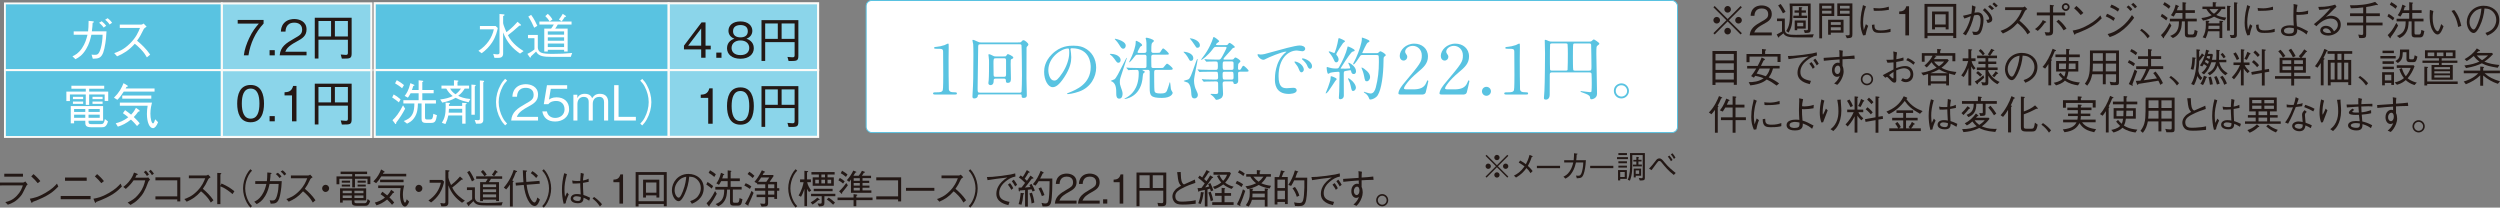 <?xml version="1.0" encoding="UTF-8"?><svg id="_レイヤー_2" xmlns="http://www.w3.org/2000/svg" viewBox="0 0 1092.45 90.71"><rect x="0" y="0" width="1092.45" height="90.71" fill="#808080" stroke="none"/><defs><style>.cls-1{fill:#8bd5ea;stroke-width:.93px;}.cls-1,.cls-2,.cls-3,.cls-4{stroke-miterlimit:10;}.cls-1,.cls-3,.cls-4{stroke:#fcfbf8;}.cls-2{fill:none;stroke:#59c2e1;stroke-width:.43px;}.cls-3{stroke-width:.95px;}.cls-3,.cls-4,.cls-5{fill:#59c3e1;}.cls-4{stroke-width:.82px;}.cls-5,.cls-6,.cls-7{stroke-width:0px;}.cls-6{fill:#231815;}.cls-7{fill:#fff;}</style></defs><g id="_レイヤー_1-2"><path class="cls-6" d="M0,81.05v-1.28h10.12c.15,0,.6-.19.94-.49l1.03,1.31c-.41.35-.48.42-.58.63-1.61,3.25-1.8,3.62-2.31,4.26-2.16,2.66-3.9,3.3-5.77,3.98l-1.11-1.14c1.54-.38,3.15-.8,5.08-2.83,1.68-1.76,2.21-3.32,2.58-4.46H0ZM10.03,77.19H1.87v-1.28h8.17v1.28Z"/><path class="cls-6" d="M25.49,81.5c-1.92,1.96-4.01,4.09-11.23,6.74-.02.04-.21.46-.31.46-.14,0-.22-.21-.33-.44l-.58-1.43c1.69-.31,3.56-.65,6.71-2.48,2.98-1.71,4.18-3.04,5.15-4.12l.58,1.28ZM16.49,80.05c-.84-1.08-1.81-2.04-2.83-2.97l.99-1c.53.45,1.99,1.76,2.98,3.06l-1.15.91Z"/><path class="cls-6" d="M26.52,85.64h13.06v1.42h-13.06v-1.42ZM28.41,79v-1.42h9.48v1.42h-9.48Z"/><path class="cls-6" d="M53.28,81.5c-1.92,1.96-4.01,4.09-11.23,6.74-.02.04-.21.46-.31.46-.14,0-.22-.21-.33-.44l-.58-1.43c1.69-.31,3.56-.65,6.71-2.48,2.98-1.71,4.18-3.04,5.15-4.12l.58,1.28ZM44.28,80.05c-.84-1.08-1.81-2.04-2.83-2.97l.99-1c.53.45,1.99,1.76,2.98,3.06l-1.15.91Z"/><path class="cls-6" d="M64.17,77.64c.24,0,.33-.02.67-.09l.75,1c-.6.45-.72.75-.84,1.05-1.39,3.79-2.29,5.43-4.26,7.41-1.13,1.15-1.99,1.7-3.46,2.55l-1.25-1.05c1.49-.75,3.27-1.64,5.1-4.04,1.76-2.27,2.21-4.14,2.57-5.66h-5.08c-.75,1.08-1.52,2.08-3.39,3.74l-1.11-.86c.94-.73,1.97-1.55,3.13-3.21,1.01-1.45,1.32-2.38,1.56-3.08l1.32.49c.26.09.34.24.34.33,0,.14-.24.17-.55.23-.29.63-.39.84-.58,1.19h5.08ZM63.73,74.55c.43.45.94,1.07,1.37,1.68l-.89.68c-.21-.35-.68-1.1-1.37-1.68l.89-.68ZM65.87,74.18c.53.52,1.1,1.28,1.39,1.68l-.86.68c-.27-.51-.74-1.14-1.33-1.68l.8-.68Z"/><path class="cls-6" d="M67.92,87.14v-1.33h9.54v-7.01h-9.54v-1.31h10.87v10.52h-1.33v-.87h-9.54Z"/><path class="cls-6" d="M92.03,77.45c-.75.51-.79.54-.99.82-1.01,2.11-1.47,2.94-2.4,4.23,1.59,1.36,3.22,2.9,4.64,5.01l-1.16,1c-.48-.84-.96-1.66-2.19-2.99-.96-1.03-1.63-1.56-2.09-1.92-2.14,2.45-3.92,3.49-6.25,4.54l-1.03-1.17c1.47-.52,3.24-1.13,5.5-3.39,2.26-2.25,3-4.14,3.61-5.68h-7.14v-1.22h7.62c.29,0,.62-.23.8-.37l1.08,1.14Z"/><path class="cls-6" d="M96.81,80.19c2.91,1.29,4.06,2.11,5.62,3.41l-.84,1.22c-.51-.45-1.16-1.05-2.35-1.83-1.37-.93-2.16-1.26-2.93-1.57v7.78h-1.37v-13.65l1.3.07c.09,0,.48.02.48.24,0,.1-.14.19-.41.38v4.94l.5-1Z"/><path class="cls-6" d="M110.13,74.57c-.67.73-1.04,1.17-1.54,2.11-.91,1.73-1.44,3.76-1.44,5.64s.53,3.91,1.44,5.64c.5.94.87,1.38,1.54,2.11l-.7.63c-.68-.75-1.1-1.24-1.61-2.2-1.04-1.9-1.61-4.07-1.61-6.18s.56-4.28,1.61-6.19c.51-.96.92-1.45,1.61-2.2l.7.63Z"/><path class="cls-6" d="M116.62,79.14c.1-.96.17-1.82.19-3.77l1.34.12c.46.05.53.14.53.25,0,.16-.12.23-.45.35-.03.79-.09,1.68-.27,3.06h5.17c-.07,1.38-.19,3.58-.75,6.19-.48,2.24-1.16,3.04-1.93,3.37-.5.23-.99.26-2.16.31l-.44-1.5c.39.05.62.09,1.03.09.92,0,1.58,0,2.24-2.41.43-1.56.6-3.2.65-4.82h-3.97c-.33,1.47-.72,3.25-1.9,5.24-1.34,2.22-2.48,2.88-3.72,3.58l-1.08-1.05c1.03-.51,2.07-1.03,3.3-2.83,1.23-1.82,1.66-3.51,2-4.94h-4.86v-1.22h5.08ZM121.43,75.49c.26.23,1.04.89,1.58,1.64l-.89.65c-.56-.86-1.39-1.54-1.61-1.73l.92-.56ZM123.53,74.41c.24.19,1.08.86,1.56,1.64l-.89.63c-.48-.79-1.18-1.42-1.56-1.73l.89-.54Z"/><path class="cls-6" d="M136.61,77.45c-.75.51-.79.54-.99.82-1.01,2.11-1.47,2.94-2.4,4.23,1.59,1.36,3.22,2.9,4.64,5.01l-1.16,1c-.48-.84-.96-1.66-2.19-2.99-.96-1.03-1.63-1.56-2.09-1.92-2.14,2.45-3.92,3.49-6.25,4.54l-1.03-1.17c1.47-.52,3.24-1.13,5.5-3.39,2.26-2.25,3-4.14,3.61-5.68h-7.14v-1.22h7.62c.29,0,.62-.23.8-.37l1.08,1.14Z"/><path class="cls-6" d="M143.82,82.32c0,.87-.7,1.57-1.54,1.57s-1.52-.72-1.52-1.57.68-1.57,1.52-1.57,1.54.68,1.54,1.57Z"/><path class="cls-6" d="M153.91,78.13h-5.62v2.38h-1.25v-3.42h6.87v-1.03h-5.08v-1.08h11.59v1.08h-5.31v1.03h6.73v3.37h-1.25v-2.32h-5.48v3.74h-1.2v-3.74ZM154.87,87.58v.4c0,.63.19.82,1.04.82h3.29c.58,0,1.13-.02,1.44-1.83l1.1.87c-.56,2.08-1.49,2.08-2.14,2.08h-3.87c-2,0-2-.93-2-1.89v-.45h-3.96v.94h-1.18v-6.22h11.42v5.28h-5.14ZM149.35,79.81v-.86h3.61v.86h-3.61ZM149.35,81.52v-.86h3.61v.86h-3.61ZM153.72,84.42v-1.07h-3.96v1.07h3.96ZM153.72,86.53v-1.12h-3.96v1.12h3.96ZM158.82,83.35h-3.95v1.07h3.95v-1.07ZM158.82,86.53v-1.12h-3.95v1.12h3.95ZM156.27,79.81v-.86h3.56v.86h-3.56ZM156.27,81.52v-.86h3.56v.86h-3.56Z"/><path class="cls-6" d="M166.63,77.08c-.86,1.36-1.35,2.06-2.26,2.97l-1.2-.77c1.85-1.85,2.74-3.55,3.37-5.24l1.22.73c.15.09.31.17.31.35,0,.21-.26.24-.48.28-.1.17-.19.37-.29.54h10.22v1.14h-10.89ZM171.32,89.5c-.31-.38-1.04-1.29-2.16-2.32-1.66,1.38-3.17,2.08-4.62,2.55l-.75-1.22c1.28-.33,2.81-.87,4.43-2.17-.48-.42-1.13-.93-1.9-1.47l.77-1.1c.98.7,1.32.96,2.12,1.62.92-.98,1.35-1.73,1.71-2.45l1.04.73c.09.07.27.21.27.37,0,.19-.26.24-.53.3-.51.75-.82,1.14-1.54,1.9,1.08,1.01,1.69,1.78,2.09,2.25l-.94,1ZM176.97,90.27c-1.23,0-2.16-2.1-2.16-5.15,0-.98.09-1.96.26-2.94h-9.81v-1.13h11.35c-.19.75-.56,2.25-.56,4s.41,3.49.92,3.49c.33,0,.57-.79.77-1.47l1.03,1.05c-.51,1.4-1.2,2.15-1.8,2.15ZM166.1,79.63v-1.13h10.25v1.13h-10.25Z"/><path class="cls-6" d="M184.57,82.32c0,.87-.7,1.57-1.54,1.57s-1.52-.72-1.52-1.57.68-1.57,1.52-1.57,1.54.68,1.54,1.57Z"/><path class="cls-6" d="M187.21,87.6c2.96-1.91,4.85-4.79,5.44-7.74h-4.91v-1.22h5.53l.79.73c-.21,1-.63,3.04-2,5.21-.98,1.52-2.24,2.83-3.68,3.9l-1.16-.87ZM196.16,74.46c.22.02.27.09.27.19,0,.17-.12.24-.5.42v2.52c0,.31.41,1.47.56,1.83.27.72.43,1.08.6,1.45.63-.49,2.23-1.71,3.92-3.74l1.11.98c.05.04.14.12.14.21,0,.17-.26.19-.65.23-1.54,1.45-2.93,2.6-3.99,3.41,1.42,3.08,4.37,4.98,5.53,5.73l-1.25.91c-2.65-1.85-4.64-4.05-5.98-7.63v7.58c0,1.43-.87,1.61-1.93,1.61h-1.13l-.45-1.45c.63.1,1.1.17,1.47.17.56,0,.75-.23.75-.65v-13.91l1.51.14Z"/><path class="cls-6" d="M219.16,89.78h-6.61c-2.98,0-4.74-.17-5.65-1.9-.91.91-1.32,1.29-1.8,1.71-.05.28-.09.45-.24.45-.1,0-.19-.07-.27-.21l-.77-1.14c.65-.31,1.4-.72,2.5-1.61v-4.04h-2.28v-1.19h3.48v4.54c0,.77.41,1.45,1.08,1.8.8.42,2.55.49,4.18.49,2.29,0,4.59-.09,6.88-.33l-.5,1.42ZM206.23,79.28c-.53-1.26-1.15-2.6-2.09-4.02l1.01-.63c1.04,1.4,1.9,3.32,2.19,3.95l-1.11.7ZM214.55,78.13c-.38.68-.63,1.07-.92,1.47h4.42v8.26h-1.25v-.63h-5.75v.63h-1.25v-8.26h2.41c.34-.47.6-.86.94-1.47h-5.08v-1.08h11.37v1.08h-4.88ZM211.69,77.01c-.48-.77-.94-1.33-1.54-1.92l.89-.82c.91.84,1.32,1.45,1.64,2.06l-.99.68ZM216.79,80.59h-5.75v1.19h5.75v-1.19ZM216.79,82.72h-5.75v1.24h5.75v-1.24ZM216.79,84.96h-5.75v1.28h5.75v-1.28ZM217.03,75.39c-.48.8-.75,1.17-1.13,1.61l-.94-.68c.57-.73,1.03-1.4,1.35-2.04l1.04.72s.14.12.14.21c0,.16-.15.16-.46.19Z"/><path class="cls-6" d="M225.44,75.25c-.55,1.55-1.01,2.53-1.58,3.62.62.25.58.3.58.38,0,.12-.22.26-.36.35v10.64h-1.25v-9.59c-.51.79-.92,1.35-1.64,2.13l-1.03-.82c2.45-2.83,3.61-5.57,4.33-7.72l1.15.42c.14.05.33.16.33.28,0,.19-.27.26-.53.31ZM233.66,90.01c-2.17,0-4.19-4-4.79-9.19l-3.44.28-.12-1.24,3.42-.26c-.03-.52-.12-1.54-.15-2.43-.09-2.22-.1-2.48-.12-2.76l1.42.1c.38.04.43.09.43.19,0,.16-.15.25-.46.42,0,1.78.03,2.73.14,4.37l5.75-.45.14,1.24-5.75.46c.56,5.1,2.48,7.74,3.39,7.74.53,0,.99-.84,1.25-2.18l1.15.91c-.31.89-.99,2.81-2.24,2.81ZM234.31,77.78c-.6-.68-1.3-1.38-2.36-2.1l.7-.91c.72.42,1.47.98,2.41,1.99l-.75,1.01Z"/><path class="cls-6" d="M236.93,90.08c.67-.73,1.04-1.17,1.54-2.11.91-1.73,1.44-3.76,1.44-5.64s-.53-3.91-1.44-5.64c-.5-.94-.87-1.38-1.54-2.11l.7-.63c.69.75,1.1,1.24,1.61,2.2,1.04,1.9,1.61,4.07,1.61,6.19s-.56,4.28-1.61,6.18c-.51.96-.92,1.45-1.61,2.2l-.7-.63Z"/><path class="cls-6" d="M246.31,89.05c-.58-2.06-.75-4.61-.75-6.13,0-2.45.36-4.88.98-7.23l1.2.4c-.84,2.99-1.08,4.86-1.08,6.71,0,1.57.12,2.32.24,3.21.14-.3.77-1.64.89-1.9l.75.86c-.17.37-.44.89-.79,1.8-.44,1.19-.48,1.54-.55,2.06l-.89.23ZM257.46,87.69c-1.3-.82-1.87-1.05-2.45-1.28-.07,1.08-.21,2.41-2.53,2.41-1.22,0-3.1-.44-3.1-2.04,0-.91.7-1.99,2.67-1.99.56,0,1.16.05,1.71.17-.19-3.34-.22-3.72-.22-4.87-1.25.12-2.62.14-3.3.1l-.22-1.33c.63.14,1.03.23,2.14.23.69,0,1.01-.02,1.39-.04.03-.84.14-2.34.22-3.51l1.34.37c-.26,1.19-.33,2.53-.36,2.95,1.35-.24,1.95-.52,2.45-.77l.05,1.36c-.6.12-1.25.26-2.5.46,0,1.26.02,3.04.19,5.28.86.28,1.66.56,2.93,1.22l-.39,1.28ZM251.89,85.76c-1.28,0-1.44.66-1.44.91,0,.72.99,1.15,2.05,1.15,1.3,0,1.32-.73,1.28-1.76-.8-.19-1.49-.3-1.9-.3Z"/><path class="cls-6" d="M259.58,86.06c1.73,1.17,2.72,2.29,3.48,3.18l-.89,1c-1.08-1.57-1.8-2.36-3.25-3.49l.67-.68Z"/><path class="cls-6" d="M270.69,88.96v-9.33h-2.64v-1.13c1.11-.07,2.5-.16,3.03-2.29h1.18v12.75h-1.58Z"/><path class="cls-6" d="M290.07,90.12v-1h-11.03v1.08h-1.28v-15.01h13.59v14.92h-1.28ZM290.07,76.42h-11.03v11.51h11.03v-11.51ZM286.84,86.32v-.94h-4.57v.94h-1.25v-7.81h7.09v7.81h-1.27ZM286.84,79.74h-4.57v4.46h4.57v-4.46Z"/><path class="cls-6" d="M301.6,87.88c.65-.23,1.66-.56,2.62-1.35,1.16-.94,2.02-2.62,2.02-4.35,0-2.69-1.92-4.14-2.71-4.52-.63-.3-1.47-.45-2.35-.47-.22,2.64-.86,5.24-1.99,7.65-.72,1.55-1.64,3.08-2.65,3.08-1.44,0-2.93-2.25-2.93-4.79,0-3.35,2.59-7.13,7.24-7.13,3.6,0,6.66,2.31,6.66,6.18,0,4.75-4.14,6.45-5.17,6.87l-.75-1.17ZM295.97,79.67c-.55.77-1.18,1.9-1.18,3.42,0,1.87,1.04,3.28,1.73,3.28.36,0,.77,0,1.88-2.79,1.18-2.95,1.39-5.29,1.47-6.36-1.22.23-2.6.63-3.9,2.45Z"/><path class="cls-6" d="M309.17,79.54c.8.45,1.52.94,2.45,1.78l-.62,1.08c-.51-.42-1.47-1.22-2.36-1.76l.53-1.1ZM313.22,84.68c-.92,1.78-1.76,3.18-3.13,5-.02.28-.02.54-.21.54-.07,0-.12-.04-.24-.19l-.89-1.21c1.13-1.07,2.29-2.48,3.72-5.36l.75,1.22ZM310.28,74.41c1.1.65,1.9,1.19,2.53,1.76l-.67,1.15c-.7-.66-1.52-1.21-2.48-1.78l.62-1.14ZM317.98,77.96v-3.51l1.35.17c.17.04.31.07.31.17,0,.14-.19.23-.36.31v2.85h4.01v1.19h-4.01v2.5h4.81v1.19h-3.85v4.82c0,.79.1.94.8.94h.96c.89,0,1.01-.54,1.16-2.04l1.28.51c-.38,2.03-.53,2.78-2.05,2.78h-1.88c-1.42,0-1.51-.79-1.51-1.62v-5.38h-1.28c-.05,1.64-.12,3.55-1.39,5.31-.74,1.05-1.51,1.49-2.45,1.96l-1.16-.94c1.08-.45,2.23-.94,2.98-2.32.7-1.26.74-2.67.77-4h-3.89v-1.19h5.39v-2.5h-2.83c-.56,1.05-.8,1.35-.98,1.59l-1.13-.65c.56-.73,1.39-1.89,2.02-4.6l1.27.58c.09.05.17.1.17.19,0,.14-.19.19-.43.24-.19.72-.33,1.05-.48,1.45h2.38Z"/><path class="cls-6" d="M327.69,82.55c-.8-.59-1.58-1.03-2.45-1.5l.63-1c.91.38,1.64.79,2.45,1.4l-.63,1.1ZM327.06,89.33c.05.14.07.21.07.3,0,.04,0,.21-.15.21-.12,0-.26-.09-.31-.11l-1.11-.72c1.39-2.2,2.21-4.02,2.86-5.61l.89.87c-.75,1.83-1.27,3.01-2.24,5.05ZM328.91,77.78c-.58-.54-1.25-1.08-2.24-1.73l.77-1.01c.82.54,1.49,1.05,2.23,1.78l-.75.96ZM339.56,83.34v3.6h-1.2v-.79h-2.72v2.55c0,.63-.05,1.42-1.16,1.48l-1.69.11-.62-1.36c.5.07,1.1.12,1.54.12.55,0,.69-.17.69-.63v-2.27h-3.78v-1.1h3.78v-1.71h-4.55v-1.1h4.55v-1.69h-3.53v-.4l-1.2-.68c1.1-1.29,2-2.53,3.25-5.05l1.18.52c.21.09.22.17.22.21,0,.19-.38.24-.53.26-.22.51-.26.54-.56,1.05h4.55l.31.4c-.74,1.12-1.08,1.62-1.78,2.6h3.25v2.78h.96v1.1h-.96ZM332.6,77.55c-.44.73-.79,1.22-1.34,1.9h3.6c.87-1.26.96-1.4,1.3-1.9h-3.56ZM338.36,80.54h-2.72v1.69h2.72v-1.69ZM338.36,83.34h-2.72v1.71h2.72v-1.71Z"/><path class="cls-6" d="M348.36,74.57c-.67.73-1.04,1.17-1.54,2.11-.91,1.73-1.44,3.76-1.44,5.64s.53,3.91,1.44,5.64c.5.94.87,1.38,1.54,2.11l-.7.63c-.68-.75-1.1-1.24-1.61-2.2-1.04-1.9-1.61-4.07-1.61-6.18s.56-4.28,1.61-6.19c.51-.96.92-1.45,1.61-2.2l.7.63Z"/><path class="cls-6" d="M352.72,79.63c.27,1.36.98,2.55,1.78,3.65l-.98.63c-.36-.38-.74-1.15-.86-1.42v7.6h-1.15v-7.55c-.38,1.21-.84,2.38-1.49,3.44l-1.06-.58c1.44-2.25,2.02-4.77,2.19-5.78h-1.54v-1.22h1.9v-3.77l1.34.14c.09,0,.31.02.31.19,0,.16-.15.21-.5.35v3.09h1.69v1.22h-1.64ZM354.26,88.44c.96-.51,1.85-1.12,2.89-2.1l.89.72c.05.04.17.14.17.23,0,.16-.38.12-.56.12-1.03.98-1.9,1.55-2.57,1.97l-.82-.94ZM360.26,88.46c0,1.38-.29,1.66-2.36,1.73l-.67-1.26c.43.02.91.04,1.18.04.34,0,.65,0,.65-.59v-2.64h-4.64v-1.05h10.61v1.05h-4.78v2.73ZM364.72,76.28h-3.1v1.22h2.74v3.69h-9.23v-3.69h2.69v-1.22h-3.24v-1.1h10.14v1.1ZM363.83,83.55h-8.25v-1.05h8.25v1.05ZM357.82,78.55h-1.57v1.59h1.57v-1.59ZM360.51,77.5v-1.22h-1.58v1.22h1.58ZM360.51,78.55h-1.58v1.59h1.58v-1.59ZM362.12,86.34c.87.56,1.78,1.26,2.76,2.18l-.82.94c-.82-.82-1.71-1.61-2.77-2.32l.84-.8ZM363.2,78.55h-1.58v1.59h1.58v-1.59Z"/><path class="cls-6" d="M374.19,86.32h7.1v1.13h-7.1v2.66h-1.2v-2.66h-6.99v-1.13h6.99v-1.5l1.35.21c.1.02.31.07.31.21,0,.17-.24.26-.46.35v.73ZM366.97,77.73c.87.47,1.49.93,2.14,1.5l-.7,1c-.45-.47-1.1-.91-2.05-1.45l.62-1.05ZM370.5,80.96c-.55.75-1.25,1.69-2.52,3.21.02.1.07.54-.15.54-.05,0-.09-.02-.24-.17l-.92-.94c1.42-1.29,2.45-2.67,3.12-3.63l.72,1ZM367.98,74.6c1.37.79,1.95,1.29,2.36,1.64l-.67,1.05c-1.04-.89-1.73-1.29-2.28-1.59l.58-1.1ZM371.83,78.46c-.15.24-.45.7-.75,1.03l-1.03-.77c1.2-1.34,2.11-2.64,2.81-4.18l1.15.45c.07.02.21.09.21.19,0,.16-.15.19-.46.26-.33.56-.48.82-.84,1.36h2.31c.58-.72.98-1.29,1.42-2.18l1.13.42c.05.02.19.07.19.21,0,.17-.21.21-.46.24-.38.59-.43.66-.89,1.31h4.01v1.05h-3.73v1.14h2.93v.96h-2.93v1.15h3.03v.94h-3.03v1.17h3.87v1.05h-8.92v-5.82ZM375.72,77.87h-2.67v1.14h2.67v-1.14ZM375.72,79.96h-2.67v1.15h2.67v-1.15ZM375.72,82.06h-2.67v1.17h2.67v-1.17Z"/><path class="cls-6" d="M382.91,87.14v-1.33h9.54v-7.01h-9.54v-1.31h10.87v10.52h-1.33v-.87h-9.54Z"/><path class="cls-6" d="M395.9,83.37v-1.28h12.4v1.28h-12.4Z"/><path class="cls-6" d="M420.92,77.45c-.75.51-.79.54-.99.82-1.01,2.11-1.47,2.94-2.4,4.23,1.59,1.36,3.22,2.9,4.64,5.01l-1.16,1c-.48-.84-.96-1.66-2.19-2.99-.96-1.03-1.63-1.56-2.09-1.92-2.14,2.45-3.92,3.49-6.25,4.54l-1.03-1.17c1.47-.52,3.24-1.13,5.5-3.39,2.26-2.25,3-4.14,3.61-5.68h-7.14v-1.22h7.62c.29,0,.62-.23.8-.37l1.08,1.14Z"/><path class="cls-6" d="M423.3,90.08c.67-.73,1.04-1.17,1.54-2.11.91-1.73,1.44-3.76,1.44-5.64s-.53-3.91-1.44-5.64c-.5-.94-.87-1.38-1.54-2.11l.7-.63c.69.75,1.1,1.24,1.61,2.2,1.04,1.9,1.61,4.07,1.61,6.19s-.56,4.28-1.61,6.18c-.51.96-.92,1.45-1.61,2.2l-.7-.63Z"/><path class="cls-6" d="M431.28,77.36c1.49-.02,2.72-.04,6.44-.52,3.82-.51,4.71-.73,5.91-1.07l.1,1.36c-1.66.3-3.13,1.15-4.42,2.24-1.04.87-2.69,2.57-2.69,4.93s1.27,3.27,4.52,3.93l-.5,1.42c-1.58-.4-5.26-1.33-5.26-4.96,0-2.36,1.32-4.18,2.41-5.28.79-.8,1.42-1.24,2.4-1.85-2.65.25-6.78.86-8.65,1.17l-.27-1.36ZM441.36,80c.74.89,1.27,1.92,1.42,2.24l-.86.72c-.39-.84-1.13-1.83-1.47-2.27l.91-.68ZM443,78.5c.62.77,1.16,1.66,1.47,2.24l-.86.73c-.39-.77-1.08-1.8-1.47-2.29l.86-.68Z"/><path class="cls-6" d="M451.22,83.74c-.15-.4-.24-.59-.45-1.01-.19.04-1.04.12-1.61.19v7.37h-1.22v-7.23c-.31.02-1.4.12-2.24.17-.03.14-.1.45-.27.45-.05,0-.24-.05-.27-.42l-.1-1.26c.29,0,1.08-.04,1.33-.05.21-.23.29-.31.82-1.05.14-.19.5-.66.74-1-.84-.84-1.71-1.68-2.71-2.32l.75-.91c.36.23.77.52.94.65.36-.54.91-1.35,1.78-3l1.04.66c.14.09.19.21.19.28,0,.23-.36.19-.51.19-.58,1.03-.99,1.71-1.66,2.64.15.14.84.77.98.91.55-.75,1.13-1.57,1.56-2.27l1.01.75c.14.1.29.26.29.38,0,.19-.24.21-.74.23-1.95,2.66-2.48,3.27-3.01,3.86.91-.05,1.71-.14,2.41-.23-.17-.37-.26-.51-.45-.86l.94-.51c.74,1.22,1.13,2.03,1.46,2.92l-1.01.45ZM447.18,84.94c-.19,2.11-.44,3.3-.82,4.53l-1.25-.28c.46-1.31.8-3.42.89-4.91l1.2.14c.07,0,.31.04.31.23,0,.16-.21.24-.33.3ZM450.78,88.93c-.17-1.8-.58-3.3-.94-4.42l1.11-.31c.45,1.22.8,2.5,1.03,4.28l-1.2.45ZM459.27,88.51c-.41,1.62-1.57,1.69-2.41,1.69-.21,0-1.1-.02-1.28-.02l-.45-1.54c.98.21,1.27.28,1.66.28,1.23,0,1.4-1.03,1.54-2.27.26-2.34.31-4.82.33-7.48h-4.78c-.55.91-.92,1.43-1.39,1.96l-1.15-.63c1.59-1.82,2.52-3.62,3.42-5.87l1.08.61c.14.07.24.16.24.26,0,.19-.39.3-.46.31-.33.7-.7,1.54-1.11,2.22h5.34c0,2.64,0,8.09-.58,10.47ZM455.28,85.69c-.45-1.28-.86-2.2-1.47-3.37l1.15-.46c.75,1.47,1.11,2.38,1.44,3.37l-1.11.45Z"/><path class="cls-6" d="M460.97,88.96c.26-3.04,2.09-4.32,5.22-6.13,1.87-1.08,2.71-1.55,2.71-3.16,0-2.01-1.61-2.5-2.77-2.5-2.94,0-3.08,2.53-3.12,3.21h-1.63c.05-.73.12-1.97,1.11-3.08,1.18-1.35,2.98-1.45,3.6-1.45,1.78,0,4.35.84,4.35,3.72,0,2.25-1.28,3.21-3.58,4.46-3.15,1.71-3.58,2.81-3.92,3.62h7.5v1.31h-9.47Z"/><path class="cls-6" d="M471.07,88.96c.26-3.04,2.09-4.32,5.22-6.13,1.87-1.08,2.71-1.55,2.71-3.16,0-2.01-1.61-2.5-2.77-2.5-2.94,0-3.08,2.53-3.12,3.21h-1.63c.05-.73.12-1.97,1.11-3.08,1.18-1.35,2.98-1.45,3.6-1.45,1.78,0,4.35.84,4.35,3.72,0,2.25-1.28,3.21-3.58,4.46-3.15,1.71-3.58,2.81-3.92,3.62h7.5v1.31h-9.47Z"/><path class="cls-6" d="M482.03,88.96v-1.87h1.83v1.87h-1.83Z"/><path class="cls-6" d="M489.27,88.96v-9.33h-2.64v-1.13c1.11-.07,2.5-.16,3.03-2.29h1.18v12.75h-1.58Z"/><path class="cls-6" d="M496.63,75.4h13.01v12.84c0,1.92-.62,1.91-3.46,1.87l-.39-1.47c.55.05,1.47.14,1.78.14.46,0,.75-.1.75-.68v-4.79h-10.39v6.78h-1.3v-14.69ZM502.38,82.15v-5.56h-4.45v5.56h4.45ZM508.32,82.15v-5.56h-4.59v5.56h4.59Z"/><path class="cls-6" d="M515.94,75.12c.05.44.12,2.34.15,2.73.07.8.26,1.61.69,2.27.17.26.33.35.63.47.75-.35,4.06-1.82,4.73-2.13l.22,1.45c-1.63.54-3.66,1.22-6.25,2.62-.82.45-2.53,1.42-2.53,3.15,0,2.43,1.88,2.43,2.94,2.43.21,0,2.14-.03,3.9-.26.84-.1,1.25-.19,2.07-.38v1.56c-1.87.19-3.42.37-5.67.37s-2.94-.42-3.53-1.01c-.75-.77-.98-1.87-.98-2.52,0-1.8,1.37-3.07,1.83-3.46.75-.61,1.54-1,1.97-1.21-1.16-1.22-1.32-2.5-1.52-4.54-.05-.51-.09-.68-.14-.94-.07-.3-.07-.33-.09-.47l1.56-.1Z"/><path class="cls-6" d="M529.16,83.62c-.12-.35-.14-.44-.41-1.19-.19.07-.74.23-1.11.33v7.42h-1.16v-7.2c-.48.12-.99.23-2.35.49-.1.23-.14.33-.29.33-.17,0-.24-.24-.24-.28l-.29-1.33c.63.07,1.51-.05,1.75-.09.05-.07,1.13-1.61,1.39-1.96-1.23-1.15-1.93-1.76-2.91-2.45l.67-.96c.51.35.67.46,1.13.82.99-1.48,1.57-2.6,1.9-3.23l1.2.63c.05.02.17.09.17.19,0,.19-.34.26-.53.28-.79,1.28-1.22,1.89-1.9,2.81.7.63.84.75,1.03.96.99-1.42,1.39-2.15,1.61-2.55l1.15.68c.09.05.15.14.15.24,0,.09,0,.14-.48.26-1.57,2.25-2.33,3.2-3.01,4.04.33-.03.84-.09,1.78-.4-.36-.79-.41-.87-.48-1.01l.98-.45c.65,1.35.98,2.22,1.28,3.2l-1.01.4ZM525.87,84.54c-.19,1.59-.53,3.18-1.22,4.63l-1.03-.37c.36-.84.89-2.17,1.15-4.88l1.04.14c.21.03.29.1.29.21,0,.12-.12.21-.24.26ZM529.06,87.9c-.15-.94-.39-1.94-1.03-3.77l1.03-.37c.56,1.57.84,2.5,1.08,3.74l-1.08.4ZM529.72,89.54v-1.19h4.11v-2.78h-2.86v-1.19h2.86v-2.31l1.27.16c.07.02.26.04.26.19,0,.14-.14.21-.27.3v1.66h2.86v1.19h-2.86v2.78h3.97v1.19h-9.33ZM538.17,82.55c-1.13-.42-2.43-1.01-3.61-1.96-1.52,1.1-2.57,1.61-3.75,2.04l-.8-1c1.54-.44,2.6-1.08,3.66-1.87-.7-.77-1.23-1.54-1.88-2.85l1.08-.45c.55,1.36,1.18,2.1,1.64,2.57.72-.77,1.23-1.5,1.69-2.67h-5.92v-1.14h7.09l.53.49c-.58,1.5-1.32,2.76-2.53,4.11,1.08.87,2.36,1.43,3.7,1.76l-.89.96Z"/><path class="cls-6" d="M542.51,81.73c-.77-.63-1.44-1.07-2.58-1.59l.62-1.1c1.03.44,1.71.8,2.64,1.45l-.67,1.24ZM541.93,89.42c.1.14.15.25.15.37,0,.14-.14.17-.22.17-.14,0-.27-.07-.34-.11l-1.01-.61c1.15-2.04,1.95-4.26,2.62-6.52l1.03.68c-.63,2.04-1.4,4.04-2.23,6.01ZM543.32,76.91c-.72-.63-1.54-1.1-2.36-1.54l.67-1.01c1.04.49,1.71,1,2.31,1.5l-.62,1.05ZM554.77,82.37c-2.05-.37-3.34-.77-4.73-1.55-1.11.66-2.5,1.31-4.86,1.82l-.94-1.24c1.66-.17,2.98-.54,4.64-1.34-1.13-.89-1.83-1.7-2.53-2.87h-1.78v-1.1h4.64v-1.76l1.18.1c.08,0,.41.04.41.21,0,.1-.05.16-.34.4v1.05h4.9v1.1h-1.88c-.79,1.43-1.57,2.24-2.31,2.9,1.33.61,2.79.91,4.25,1.1l-.63,1.19ZM553.88,83.13v7.11h-1.2v-2.92h-5.62c-.29,1.1-.75,2.03-1.42,2.94l-1.25-.56c1.35-1.92,1.73-3.11,1.73-5.21,0-1-.09-1.68-.14-2.03l1.3.02c.12,0,.34,0,.34.12,0,.14-.21.26-.29.31,0,.07,0,.38-.02.59h5.36v-1.17l1.16.11c.15,0,.31.1.31.23,0,.17-.21.38-.27.46ZM552.68,84.59h-5.36c0,1-.05,1.38-.09,1.64h5.44v-1.64ZM547.68,77.19c.82,1.01,1.49,1.62,2.31,2.22.79-.59,1.32-1.14,2.11-2.22h-4.42Z"/><path class="cls-6" d="M558.92,77.36c.46-1.22.55-1.57.82-2.9l1.28.31c.15.04.36.1.36.24,0,.19-.27.25-.48.28-.39,1.07-.63,1.64-.82,2.06h2.64v11.83h-1.22v-.94h-3.29v1.12h-1.22v-12h1.92ZM561.5,82.17v-3.67h-3.29v3.67h3.29ZM561.5,87.06v-3.7h-3.29v3.7h3.29ZM565.54,78.81c-.53,1.08-.94,1.83-1.33,2.41l-1.25-.4c1.06-1.54,2.26-4,2.89-6.36l1.25.42c.19.07.22.14.22.19,0,.1-.12.19-.43.31-.26.84-.5,1.45-.82,2.25h5.17c0,4.19-.03,7.37-.48,9.71-.48,2.48-1.56,2.71-3.24,2.71-.31,0-.77,0-1.63-.04l-.41-1.59c1.23.28,2.12.28,2.31.28,1.03,0,1.73-.12,2.02-3.53.19-2.11.22-4.25.17-6.38h-4.45ZM565.87,81.69c1.1,1.45,1.59,2.66,1.92,3.81l-1.11.51c-.51-1.64-1.13-2.71-1.88-3.74l1.08-.58Z"/><path class="cls-6" d="M573.09,77.36c1.49-.02,2.72-.04,6.44-.52,3.82-.51,4.71-.73,5.91-1.07l.1,1.36c-1.66.3-3.13,1.15-4.42,2.24-1.04.87-2.69,2.57-2.69,4.93s1.27,3.27,4.52,3.93l-.5,1.42c-1.58-.4-5.26-1.33-5.26-4.96,0-2.36,1.32-4.18,2.41-5.28.79-.8,1.42-1.24,2.4-1.85-2.65.25-6.78.86-8.65,1.17l-.27-1.36ZM583.18,80c.74.89,1.27,1.92,1.42,2.24l-.86.72c-.39-.84-1.13-1.83-1.47-2.27l.91-.68ZM584.82,78.5c.62.77,1.16,1.66,1.47,2.24l-.86.73c-.39-.77-1.08-1.8-1.47-2.29l.86-.68Z"/><path class="cls-6" d="M595.14,75.04c-.09.7-.14,1.31-.14,2.55,1.85-.12,3.65-.24,5.08-.45l.14,1.45c-2.35.02-4.13.12-5.22.19-.02.45,0,2.5,0,2.92.36.66.48,1.82.48,2.39,0,1.61-.75,3.27-1.44,4.33-.45.7-.75,1.01-1.28,1.54l-1.33-.58c.55-.45,1.69-1.43,2.41-3.28-.58.37-1.22.37-1.23.37-1.08,0-2.11-1.07-2.11-2.94,0-2.25,1.44-3.25,2.48-3.25.36,0,.58.07.77.14v-1.55c-1.83.12-4.67.33-6.75.59l-.09-1.28c1.88-.1,4.9-.33,6.78-.45,0-1.66,0-2.27-.08-2.95l1.52.26ZM591.62,83.53c0,1.22.7,1.71,1.21,1.71.7,0,1.23-.8,1.23-1.94,0-.58-.15-1.75-1.08-1.75-.65,0-1.37.75-1.37,1.97Z"/><path class="cls-6" d="M606.63,87.49c0,1.47-1.18,2.67-2.64,2.67s-2.64-1.21-2.64-2.67,1.2-2.69,2.64-2.69,2.64,1.19,2.64,2.69ZM602.08,87.49c0,1.07.86,1.96,1.92,1.96s1.92-.89,1.92-1.96-.87-1.96-1.92-1.96-1.92.86-1.92,1.96Z"/><rect class="cls-7" x="378.49" y=".21" width="354.55" height="57.71" rx="2.41" ry="2.41"/><rect class="cls-2" x="378.49" y=".21" width="354.55" height="57.71" rx="2.41" ry="2.41"/><path class="cls-5" d="M408.4,41.3c-.65,0-.68-.39-.68-.48,0-.48.45-.48,1.52-.48,1.61,0,2.38-.09,2.73-.92.21-.5.21-5.74.21-6.78,0-1.43-.06-8.35-.06-9.93,0-1.4-.42-1.4-2.91-1.4-.71,0-1.01,0-1.01-.39s.3-.42,1.22-.48c.71-.03,2.2-.33,3.36-.74.21-.06,1.22-.65,1.46-.65.33,0,.33.09.33,1.43,0,.8-.06,4.64-.06,5.53,0,1.37.03,12.78.12,13.11.21.86.62,1.22,2.82,1.22.27,0,.71,0,.71.54,0,.42-.48.42-.74.42h-9.01Z"/><path class="cls-5" d="M428.09,41.27c-.77,0-.77.18-.86.86-.03.3-.56.89-1.43.89-.59,0-.86-.21-.86-.83,0-.09.06-1.16.06-1.31.27-4.22.36-7.7.36-17.09,0-1.58-.03-3.83-.09-4.49-.03-.24-.33-1.4-.33-1.66,0-.15.06-.24.24-.24.3,0,.8.24,1.69.65,1.07.5,1.22.5,1.78.5h15.87c1.4,0,1.55,0,1.81-.36.36-.42.54-.62.95-.62.59,0,2.11,1.34,2.11,1.84,0,.27-.18.5-.3.62-.42.45-.48.48-.51.83-.03.27-.03,11.33-.03,13.58,0,.98.15,5.92.15,7.04,0,.51,0,1.31-1.46,1.31-.8,0-.8-.42-.8-1.01,0-.5-.3-.53-.8-.53h-17.57ZM445.6,40.5c.27,0,.65,0,.8-.48.09-.3.18-5.35.18-6.9,0-1.4-.09-13.11-.21-13.38-.18-.39-.45-.39-.77-.39h-17.3c-.86,0-.86.36-.86,1.63,0,2.17-.24,15.28-.24,17.66,0,1.55.06,1.84.92,1.84h17.48ZM438.02,24.68c1.37,0,1.52,0,1.75-.39.39-.57.45-.65.71-.65.03,0,2.32.83,2.32,1.55,0,.3-.24.39-.8.65-.36.15-.36.33-.36,2.17,0,.89.12,5.26.12,6.24,0,.86,0,1.96-1.4,1.96-.71,0-.8-.36-.8-.98-.03-.65-.18-.89-.92-.89h-3.6c-.83,0-.83.48-.83,1.07,0,1.78-1.19,1.78-1.34,1.78-.3,0-.98-.15-.98-.86,0-.18.12-1.04.15-1.25.15-1.69.15-5.74.15-7.76,0-.98,0-1.13-.15-2.41-.03-.15-.12-.8-.12-.98s.09-.24.27-.24c.39,0,1.1.36,1.49.56.65.36.77.42,1.49.42h2.85ZM435.2,25.46c-1.07,0-1.07.24-1.07,2.41,0,1.49.03,4.67.06,4.99.03.71.54.71.83.71h3.72c.8,0,.89-.33.89-1.13v-5.92c0-.83-.18-1.07-.86-1.07h-3.57Z"/><path class="cls-5" d="M467.76,21.5c0,.09.06.21.06.33.12.95.3,1.9.3,3.21,0,1.99-.45,4.76-3.06,8.71-2.38,3.63-3.89,4.34-5.08,4.34-1.96,0-3.72-3.06-3.72-6.69,0-1.58.33-4.58,3.3-7.58,3.77-3.86,7.76-3.86,9.48-3.86,2.71,0,3.95.54,4.79.95,3.21,1.58,5.17,4.76,5.17,8.65s-2.23,8.62-7.49,10.46c-2.53.89-4.49,1.1-4.93,1.1-.12,0-.3-.03-.3-.21,0-.09.06-.12.8-.42,3.09-1.22,9.54-3.77,9.54-11.18,0-1.16-.12-8.23-8.23-8.23-.59,0-.62.24-.62.42ZM458.1,30.63c0,1.93.77,4.58,2.59,4.58.86,0,1.58-.36,3.63-3.45,1.58-2.41,2.91-5.71,2.91-8.65,0-1.78-.12-1.93-.51-1.93-2.82,0-8.62,3.83-8.62,9.45Z"/><path class="cls-5" d="M489.69,26.26c0,.74-.45,1.16-.95,1.16-.59,0-.71-.18-1.81-1.75-.54-.77-1.16-1.31-1.46-1.55-.09-.06-.48-.33-.48-.39,0-.21.3-.21.36-.21.77,0,1.84.21,2.56.54.48.21,1.78.92,1.78,2.2ZM487.79,41.3c0-2.32,0-4.52-1.69-5.59-.24-.15-.42-.18-.62-.27-.06,0-.12-.03-.12-.06,0-.12,1.37-.56,1.61-.71.77-.5,1.75-2.47,4.7-8.29.48-.98.54-1.1.68-1.1.06,0,.06.09.06.12,0,.12-1.25,3.83-1.43,4.37-1.6,4.76-1.63,4.82-1.63,6.21,0,.48.03,1.01.45,2.14.74,1.99.74,2.41.74,2.85,0,.3,0,2.14-1.46,2.14-1.07,0-1.28-1.07-1.28-1.81ZM491.92,19.93c0,.77-.48,1.37-1.07,1.37-.71,0-1.04-.54-1.84-1.84-.51-.83-.98-1.4-1.66-2.11-.09-.06-.21-.18-.21-.3s.15-.12.21-.12c.33,0,1.66.45,2.02.59.77.3,2.56,1.13,2.56,2.41ZM500.1,23.11c.48,0,.89-.15.89-.83,0-3.72,0-3.98-.12-4.61-.03-.15-.24-.77-.24-.89,0-.3.27-.3.42-.3.45,0,3.18.74,3.18,1.37,0,.24-.09.3-.51.65-.48.39-.62.51-.62,3.78,0,.83.71.83.95.83h1.4c1.1,0,1.34-.06,1.52-.27.21-.27.98-1.69,1.28-1.69.42,0,2.5,1.9,2.5,2.35,0,.39-.18.39-1.61.39h-5.14c-.86,0-.92.53-.92.95,0,.06,0,4.28.06,4.43.18.45.62.45.83.45h2.73c1.31,0,1.46,0,1.72-.24.27-.27,1.25-1.67,1.58-1.67.36,0,2.47,1.72,2.47,2.23,0,.48-.5.48-1.49.48h-5.65c-.95,0-.98.36-.98,1.28,0,1.22,0,6.93.12,7.73.09.71.21,1.31,2.62,1.31s2.65-.48,3.27-2.38c.54-1.58.56-1.72.68-2.23.03-.03.09-.3.18-.3.12,0,.18.68.21.86.18,2.05.21,2.29.56,2.88.39.65.45.74.45.92,0,.15-.42,2.2-4.7,2.2-5.02,0-5.35-1.1-5.35-4.4v-7.19c-.09-.68-.62-.68-.86-.68h-2.2c-.06,0-.15,0-.15.09,0,.06.56.36.65.39.3.18.45.24.45.42s-.62.57-.68.68c-.21.39-.33,2.29-.39,2.65-.21,1.34-.95,5.97-5.65,7.94-.48.21-1.69.59-2.17.59-.06,0-.09-.03-.09-.06,0-.09,1.1-.68,1.31-.8,1.31-.86,4.99-3.24,4.99-10.34,0-.92,0-1.55-.83-1.55-.45,0-2.17,0-2.97.06-.12.03-.54.09-.65.09-.09,0-.15-.09-.24-.21l-.59-.68c-.12-.12-.12-.15-.12-.18,0-.06.03-.09.12-.09.18,0,1.1.12,1.31.12,1.46.06,2.67.09,4.07.09h2.35c.45,0,.95,0,.95-.8v-4.37c-.09-.65-.56-.65-.83-.65h-3.21c-.27,0-.56,0-.98.56-.33.45-2.11,2.76-2.5,2.76-.09,0-.09-.06-.09-.09,0-.06,1.07-2.32,1.25-2.71.68-1.63,1.63-4.22,1.63-5.8,0-.62,0-.8.27-.8.18,0,2.53,1.1,2.53,1.87,0,.3-.15.36-.42.48-.36.15-.45.3-1.19,1.72-.36.68-.39.74-.39.83,0,.03,0,.39.39.39h2.65Z"/><path class="cls-5" d="M520.38,26.59c-.51,0-.59-.18-1.46-1.78-.27-.5-1.1-1.52-1.52-1.84-.09-.09-.21-.21-.21-.3,0-.06.09-.06.18-.06.42,0,4.07.45,4.07,2.85,0,.21-.03,1.13-1.07,1.13ZM522.61,39.13c.65,1.4.83,1.87.83,2.41,0,.77-.56,1.46-1.49,1.46-1.28,0-1.34-1.22-1.4-2.53-.06-1.28-.33-3.6-1.58-4.4-.27-.18-1.69-.5-1.69-.65,0-.27,1.72-.54,2.02-.74.8-.53,1.13-1.4,3.18-7.25.12-.39.59-1.69.77-1.69.09,0,.09.15.09.21,0,.68-1.58,7.73-1.58,9.21,0,1.87.54,3.33.83,3.98ZM523.29,20.88c-.54,0-.59-.15-1.34-1.34-.59-.98-1.58-2.17-1.66-2.26-.3-.36-.36-.42-.36-.48s.18-.06.24-.06c.68,0,4.16.86,4.16,3.09,0,.71-.51,1.04-1.04,1.04ZM530.49,35.59c-2.62,0-3.48.06-3.77.06-.09.03-.53.09-.62.09s-.15-.09-.27-.21l-.56-.68c-.12-.12-.12-.15-.12-.18,0-.06.03-.09.09-.09.21,0,1.13.09,1.31.12,1.46.06,2.71.09,4.1.09h.83c.77,0,.8-.62.8-.95,0-2.5-.15-2.5-.95-2.5h-2.71c-2.59,0-3.45.03-3.75.06-.09,0-.54.09-.62.09-.12,0-.15-.09-.27-.21l-.56-.68c-.12-.12-.12-.15-.12-.18,0-.06.03-.09.09-.09.21,0,1.13.09,1.31.12,1.46.06,2.67.09,4.07.09h2.38c.77,0,1.04-.09,1.04-1.37,0-2.11,0-2.32-1.07-2.32-.86,0-2.35,0-3.24.06-.09,0-.53.06-.62.06-.12,0-.18-.06-.27-.18l-.56-.68c-.12-.12-.12-.15-.12-.21,0-.03.03-.06.09-.06.21,0,1.13.09,1.34.12,1.25.03,2.59.09,3.8.09h.92c.83,0,.92-.15,1.78-1.64.27-.47,1.75-3.3,1.75-3.57,0-.3-.27-.36-.51-.36h-4.13c-.65,0-.77.12-1.61,1.25-1.78,2.41-4.49,4.49-4.84,4.49-.03,0-.06-.06-.06-.09,0-.15.62-.95.77-1.13,2.79-3.51,4.1-7.25,4.25-7.73.36-1.07.36-1.1.54-1.1.3,0,2.35,1.46,2.35,1.87,0,.15-.18.27-.42.42-.36.21-.95.74-.95.95,0,.3.27.3.65.3h3.77c.3,0,.51,0,.71-.27.51-.62.56-.71.71-.71.54,0,2.38,1.49,2.38,1.81,0,.24-.33.3-.51.36-.42.09-.51.18-1.19,1.04-.51.62-3.3,3.51-3.3,3.8,0,.06,0,.3.51.3h3.06c.42,0,.68,0,.92-.27.3-.39.51-.65.8-.65.33,0,2.17,1.1,2.17,1.67,0,.24-.86.92-.95,1.13-.09.3-.12,1.61-.12,1.96,0,.24,0,.65.56.65.39,0,.56-.09.8-.54.48-.92.71-1.25,1.01-1.25.39,0,2.26,1.81,2.26,2.2s-.51.39-1.31.39h-2.44c-.83,0-.86.39-.86.8,0,.51.06,2.68.06,3.12,0,1.46-1.28,1.46-1.37,1.46-.62,0-.68-.27-.77-.74-.03-.24-.12-.39-.77-.39h-3.03c-.8,0-.86.48-.86,1.19,0,.65.18,3.57.18,4.16,0,.42-.03,1.52-1.04,2.11-.68.39-1.43.59-1.75.59-.39,0-.48-.12-.92-.8-.24-.33-.71-.8-.95-.98-.74-.56-.83-.62-.83-.71,0-.12.3-.12.45-.12.3,0,1.58.06,1.81.06.92,0,1.1-.21,1.1-.92,0-.24-.03-3.45-.03-3.6,0-.59-.15-.98-.8-.98h-1.01ZM538.15,34.79c.65,0,.89-.18.89-.92,0-2.29,0-2.53-.89-2.53h-3c-.65,0-.89.18-.89.92,0,2.29,0,2.53.89,2.53h3ZM538.21,30.54c.74,0,.83-.33.83-.92v-1.84c0-.59-.06-.95-.83-.95h-3.06c-.86,0-.86.33-.86,1.84,0,1.61,0,1.87.86,1.87h3.06Z"/><path class="cls-5" d="M550.75,23.82c1.25,0,1.69-.12,5.77-1.28,2.65-.74,9.45-2.67,11.41-2.67,1.07,0,2.41.42,2.41,1.43,0,.77-.77,1.1-1.22,1.1-.39,0-2.08-.33-2.41-.33-3.77,0-8,3.48-8,11.15,0,4.99,1.87,5.32,3.63,5.32.45,0,2.56-.18,2.82-.18.92,0,1.46.39,1.46,1.1,0,1.58-3.27,1.58-3.45,1.58-6.06,0-6.06-4.96-6.06-6.36,0-1.31.03-7.61,4.31-11.44.12-.09.74-.56.74-.62s-.12-.06-.18-.06c-1.72,0-7.88,2.62-8.86,3.18-.39.21-.68.39-1.01.39-1.49,0-2.91-1.99-2.53-2.41.12-.15.98.12,1.16.12ZM569.75,30.39c0,.68-.56,1.22-1.04,1.22-.54,0-.8-.56-1.28-1.72-.33-.83-.54-1.1-1.49-2.32-.09-.12-.3-.42-.3-.54,0-.15.33-.18.59-.12,2.53.68,3.51,2.53,3.51,3.48ZM573.34,28.96c0,.77-.48,1.1-.86,1.1-.71,0-1.04-.86-1.34-1.58-.27-.65-1.16-1.72-1.96-2.38-.15-.12-.27-.24-.27-.39,0-.18.33-.18.42-.18.24,0,.56.09.74.15,1.75.57,3.27,1.84,3.27,3.27Z"/><path class="cls-5" d="M584.1,34.58c0,.18-.5.65-.59.77-.51.71-2.53,3.92-3.03,4.52-.21.27-.83.95-1.07.95-.09,0-.12-.03-.12-.12,0-.03.89-2.17,1.04-2.59.54-1.52,1.07-3.03,1.1-3.86.03-.86.03-.95.27-.95.18,0,.95.3,1.16.39.42.18,1.25.56,1.25.89ZM590.41,31.13c-.06-.27-.12-.45-.42-.45-.27,0-1.66.3-1.99.33-.8.12-.8.36-.8,1.49,0,1.31.03,7.79.03,9.24s-1.25,1.63-1.52,1.63c-.65,0-.65-.51-.65-.71,0-.39.15-2.2.15-2.62.06-2.17.15-5.83.15-7.97,0-.39-.06-.71-.59-.71s-2.79.21-3.48.45c-.12.06-.71.45-.86.45-.54,0-.71-2.38-.71-2.53s0-.45.27-.45c.03,0,.74.21.8.24.62.21,1.67.42,2.97.42.95,0,1.07-.09,1.34-.54,1.52-2.5,3.24-6.51,3.6-8.32.15-.71.15-.77.39-.77.15,0,2.88,1.1,2.88,1.72,0,.27-.21.36-.45.39-.27.06-.54.09-1.07.62-.8.8-4.61,6.63-4.61,6.78,0,.09.06.12.09.15.12.03,1.87.03,2.08.03.45,0,1.4-.06,1.72-.09.15,0,.27-.06.27-.27,0-.36-.83-2.05-.83-2.11,0-.12.09-.12.12-.12.48,0,3.27,1.6,3.27,3.75,0,.65-.39,1.19-.92,1.19-.65,0-1.04-.24-1.22-1.22ZM583.93,27.24c-.42,0-.65-.18-.98-.95-.12-.33-.77-1.72-1.99-3.18-.3-.36-.33-.39-.33-.48s.06-.18.24-.18c.36,0,1.93.74,2.14.74.39,0,1.43-3.69,1.81-6.06.09-.48.15-.48.27-.48.21,0,2.67,1.01,2.67,1.37,0,.18-.74.65-.86.77-.36.39-2.97,4.46-2.97,4.88,0,.27.12.42.27.56.36.39.74,1.19.74,1.72,0,.59-.33,1.28-1.01,1.28ZM592.52,38.24c0,.86-.65,1.52-1.22,1.52-.59,0-.65-.24-1.1-2.32-.27-1.19-.36-1.37-.95-2.56-.06-.15-.18-.42-.18-.53s.09-.15.15-.15c.27,0,1.19.68,1.69,1.19.86.86,1.6,2.02,1.6,2.85ZM595.46,24.03c-.65,0-.86.09-1.1.45-.68,1.07-2.35,3.66-2.88,3.66-.15,0-.21-.09-.21-.21,0-.06,1.1-2.17,1.28-2.59,1.25-2.67,2.56-6.72,2.56-8.32,0-.06-.03-.36-.03-.42,0-.09.03-.18.12-.18s3.24.95,3.24,1.55c0,.3-.36.48-.8.68-.48.21-2.35,4.37-2.35,4.4,0,.18.24.18.5.18h5.44c.8,0,.83,0,1.16-.27.54-.5.59-.56.8-.56.36,0,2.35,1.1,2.35,1.69,0,.21-.09.24-.74.77-.24.18-.24,1.46-.24,2.23-.06,5.47-.86,11.95-2.53,14.54-.77,1.22-2.41,1.87-3.21,1.87-.39,0-.48-.24-.74-.95-.27-.74-.95-1.4-1.63-1.87-.42-.27-.48-.3-.48-.45,0-.12.09-.12.12-.12.06,0,.8.27.95.3.8.24,1.4.45,1.87.45,1.28,0,1.93-1.25,2.29-2.67.95-3.6,1.34-7.28,1.34-11,0-.48,0-2.62-.09-2.76-.18-.39-.56-.39-.89-.39h-6.09ZM598.7,33.63c0,1.13-.71,1.9-1.43,1.9s-.83-.36-1.19-2.29c-.27-1.43-.74-2.64-.89-2.94-.21-.45-.24-.54-.24-.62s0-.18.09-.18c.48,0,1.87,1.13,2.35,1.61.83.8,1.31,1.63,1.31,2.53Z"/><path class="cls-5" d="M611.93,41.3c-.18,0-.86-.03-.86-.45,0-1.58,1.9-3.86,2.59-4.67,7.01-8.35,7.64-9.13,7.64-11.95,0-2.65-1.93-4.19-3.95-4.19-1.78,0-3.33,1.22-3.33,2.5,0,.09,0,.48.3.89.39.56.62.89.62,1.43,0,.86-.71,1.61-1.6,1.61-1.01,0-1.69-.89-1.69-2.02,0-2.53,2.62-5.38,6.39-5.38,3.21,0,5.95,2.08,5.95,5.59,0,3.06-1.87,4.76-4.4,6.87-4.49,3.75-6.09,6.51-6.09,7.07,0,.45.95.45,1.07.45h3.06c3,0,4.73-.83,5.56-2.79.48-1.1.48-1.13.65-1.13.3,0,.3.36.3.42,0,.24-.95,4.07-1.1,4.7-.27,1.07-1.31,1.07-1.78,1.07h-9.3Z"/><path class="cls-5" d="M629.89,41.3c-.18,0-.86-.03-.86-.45,0-1.58,1.9-3.86,2.59-4.67,7.01-8.35,7.64-9.13,7.64-11.95,0-2.65-1.93-4.19-3.95-4.19-1.78,0-3.33,1.22-3.33,2.5,0,.09,0,.48.3.89.39.56.62.89.62,1.43,0,.86-.71,1.61-1.61,1.61-1.01,0-1.69-.89-1.69-2.02,0-2.53,2.62-5.38,6.39-5.38,3.21,0,5.95,2.08,5.95,5.59,0,3.06-1.87,4.76-4.4,6.87-4.49,3.75-6.09,6.51-6.09,7.07,0,.45.95.45,1.07.45h3.06c3,0,4.73-.83,5.56-2.79.48-1.1.48-1.13.65-1.13.3,0,.3.36.3.42,0,.24-.95,4.07-1.1,4.7-.27,1.07-1.31,1.07-1.78,1.07h-9.3Z"/><path class="cls-5" d="M647.59,39.9c0-1.07.83-1.96,1.93-1.96s1.99.86,1.99,1.96-.95,1.96-1.99,1.96-1.93-.86-1.93-1.96Z"/><path class="cls-5" d="M658,41.3c-.65,0-.68-.39-.68-.48,0-.48.45-.48,1.52-.48,1.61,0,2.38-.09,2.73-.92.21-.5.21-5.74.21-6.78,0-1.43-.06-8.35-.06-9.93,0-1.4-.42-1.4-2.91-1.4-.71,0-1.01,0-1.01-.39s.3-.42,1.22-.48c.71-.03,2.2-.33,3.36-.74.21-.06,1.22-.65,1.46-.65.33,0,.33.09.33,1.43,0,.8-.06,4.64-.06,5.53,0,1.37.03,12.78.12,13.11.21.86.62,1.22,2.82,1.22.27,0,.71,0,.71.54,0,.42-.48.42-.74.42h-9.01Z"/><path class="cls-5" d="M678.2,31.64c-.45,0-.95.03-.98.83-.03.86-.03,4.28-.03,8.92,0,2.02-1.37,2.14-1.63,2.14-.89,0-.89-.42-.89-.8,0-.06.18-2.53.21-3,.21-3.15.27-16.11.27-16.41,0-.8-.12-4.7-.12-5.56,0-.21,0-.36.15-.36.39,0,1.01.3,1.61.54.48.21.71.24,1.52.24h15.99c.95,0,1.07-.09,1.4-.42.45-.42.62-.53.8-.53s2.38,1.4,2.38,1.81c0,.3-.15.39-.77.86-.48.36-.54.42-.54,3.6,0,2.44.3,14.71.3,17.48,0,2.11-2.26,2.41-2.41,2.41-.51,0-.57-.21-.68-1.01-.15-.8-1.52-1.28-2.38-1.61-1.58-.56-1.75-.62-1.75-.8,0-.15.21-.15.36-.15.39,0,3.09.45,3.69.45.3,0,.65,0,.74-.33.09-.45.12-2.56.12-3.21,0-.59-.03-4.25-.09-4.49-.12-.57-.59-.59-.89-.59h-16.35ZM684.23,30.87c.3,0,.62-.03.77-.36.09-.24.12-6.27.12-6.99,0-.56-.03-3.98-.12-4.19-.18-.36-.45-.36-.77-.36h-6.09c-.24,0-.62.03-.77.36-.09.21-.09,5.17-.09,5.88,0,.62,0,4.9.06,5.17.09.48.62.48.8.48h6.09ZM694.4,30.87c1.04,0,1.04-.21,1.04-2.05,0-.42-.09-8.98-.15-9.33-.12-.51-.51-.51-.98-.51h-5.94c-.39,0-.74,0-.89.33-.15.3-.15,4.76-.15,5.53s0,5.41.15,5.71c.15.33.47.33.89.33h6.03Z"/><path class="cls-5" d="M711.82,39.72c0,1.66-1.34,3.3-3.33,3.3s-3.27-1.66-3.27-3.33c0-2.26,1.96-3.27,3.3-3.27,1.93,0,3.3,1.61,3.3,3.3ZM706.05,39.69c0,1.37,1.1,2.5,2.5,2.5,1.28,0,2.47-1.01,2.47-2.44,0-1.16-.89-2.5-2.53-2.5s-2.44,1.28-2.44,2.44Z"/><rect class="cls-1" x="292.16" y="1.43" width="65.33" height="29.18"/><rect class="cls-1" x="292.16" y="30.62" width="65.33" height="29.18"/><rect class="cls-3" x="163.72" y="1.43" width="128.41" height="29.18"/><rect class="cls-3" x="163.72" y="30.62" width="128.41" height="29.18"/><path class="cls-6" d="M649.6,77.62l-.45-.45,4.54-4.53-4.54-4.53.45-.45,4.53,4.54,4.53-4.54.45.45-4.54,4.53,4.54,4.53-.45.45-4.53-4.54-4.53,4.54ZM651.49,72.64c0,.63-.52,1.16-1.16,1.16s-1.17-.52-1.17-1.16.53-1.16,1.17-1.16,1.16.53,1.16,1.16ZM655.29,68.84c0,.62-.5,1.16-1.16,1.16s-1.16-.53-1.16-1.16.53-1.17,1.16-1.17,1.16.53,1.16,1.17ZM655.29,76.44c0,.63-.5,1.17-1.16,1.17s-1.16-.53-1.16-1.17.53-1.16,1.16-1.16,1.16.53,1.16,1.16ZM659.11,72.64c0,.63-.52,1.16-1.17,1.16s-1.16-.52-1.16-1.16.53-1.16,1.16-1.16,1.17.53,1.17,1.16Z"/><path class="cls-6" d="M664.26,70.12c1.34.71,2.03,1.26,2.52,1.65.67-1.27,1.13-2.31,1.59-4.08l1.12.47c.11.04.28.14.28.27,0,.11-.18.15-.43.17-.63,2-1.36,3.3-1.69,3.9.46.41,1.22,1.09,2.08,2.25l-.91.91c-.62-1.01-1.12-1.59-1.79-2.22-1.17,1.61-2.31,2.81-4.56,4.15l-.91-.84c1.58-.82,2.99-1.73,4.63-4.04-.54-.42-1.34-1.03-2.54-1.64l.62-.95Z"/><path class="cls-6" d="M671.59,73.48v-1.02h10.12v1.02h-10.12Z"/><path class="cls-6" d="M687.67,70.01c.17-1.54.15-2.43.14-3.05l1.34.17c.1.01.22.03.22.14,0,.06,0,.13-.41.32,0,.91-.06,1.48-.18,2.42h4.22c-.06,1.02-.15,2.84-.64,4.92-.08.36-.45,1.9-1.17,2.49-.45.38-.96.42-2.15.5l-.36-1.2c.24.04.43.07.87.07.67,0,1.29,0,1.79-1.97.46-1.78.49-2.96.52-3.82h-3.2c-.28,1.16-.62,2.6-1.57,4.18-1.09,1.79-2.01,2.31-3.02,2.88l-.88-.87c.8-.39,1.68-.82,2.68-2.25.99-1.43,1.34-2.82,1.61-3.94h-3.96v-.99h4.15Z"/><path class="cls-6" d="M694.87,73.48v-1.02h10.12v1.02h-10.12Z"/><path class="cls-6" d="M706.61,69.54v-.87h4.77v.87h-4.77ZM708,78.16v.68h-.95v-4.51h3.86v3.83h-2.91ZM707.2,67.75v-.87h3.75v.87h-3.75ZM707.2,71.35v-.87h3.75v.87h-3.75ZM707.2,73.25v-.87h3.75v.87h-3.75ZM709.97,75.17h-1.97v2.17h1.97v-2.17ZM716.55,78.86l-.43-1.09c.42.07.96.11,1.19.11.45,0,.52-.24.52-.66v-9.46h-4.54c0,4.96.01,5.8-.11,7.07-.13,1.41-.41,2.81-.95,4.1l-.95-.36c1.01-2.26,1.06-4.84,1.06-7.35,0-1.82-.03-2.88-.07-4.33h6.51v10.71c0,1.26-.41,1.26-2.22,1.27ZM713.57,72.72v-.8h1.48v-1.34h-1.3v-.73h1.3v-1.29l.89.04c.18.01.24.07.24.14s-.03.1-.22.32v.78h1.36v.73h-1.36v1.34h1.5v.8h-3.89ZM714.78,76.78v.73h-.87v-3.83h3.23v3.1h-2.36ZM716.27,74.47h-1.5v1.51h1.5v-1.51Z"/><path class="cls-6" d="M720.6,73.7c1.16-1.19,1.78-2,2.94-3.51.35-.46.74-.98,1.58-.98s1.44.74,2.15,1.63c1.76,2.22,3.87,3.87,4.98,4.74l-.84.87c-2.42-1.86-3.7-3.45-5.38-5.52-.31-.38-.52-.59-.92-.59-.45,0-.52.11-1.29,1.13-.33.45-1.82,2.47-2.12,2.87l-1.09-.64ZM729.49,67.97c.52.56,1.03,1.31,1.38,1.93l-.7.54c-.2-.35-.71-1.29-1.38-1.97l.7-.5ZM730.81,66.96c.48.5,1.04,1.3,1.34,1.93l-.68.55c-.35-.69-.84-1.43-1.34-1.97l.68-.5Z"/><path class="cls-7" d="M209.06,22.21c3.66-2.31,5.99-5.8,6.73-9.38h-6.08v-1.48h6.84l.97.89c-.25,1.21-.78,3.68-2.48,6.31-1.21,1.84-2.77,3.43-4.55,4.72l-1.44-1.06ZM220.13,6.28c.28.02.34.11.34.23,0,.21-.15.3-.61.51v3.05c0,.38.51,1.78.7,2.22.34.87.53,1.31.74,1.76.78-.59,2.75-2.08,4.85-4.53l1.38,1.19c.06.04.17.15.17.25,0,.21-.32.23-.8.28-1.91,1.76-3.62,3.16-4.94,4.13,1.76,3.73,5.4,6.04,6.84,6.95l-1.55,1.1c-3.28-2.25-5.74-4.91-7.39-9.26v9.19c0,1.74-1.08,1.95-2.39,1.95h-1.4l-.55-1.76c.78.13,1.36.21,1.82.21.7,0,.93-.28.93-.78V6.11l1.86.17Z"/><path class="cls-7" d="M249.42,24.85h-8.17c-3.69,0-5.87-.21-6.99-2.31-1.12,1.1-1.63,1.57-2.22,2.08-.06.34-.11.55-.3.55-.13,0-.23-.08-.34-.25l-.95-1.38c.81-.38,1.74-.87,3.09-1.95v-4.89h-2.82v-1.44h4.3v5.51c0,.93.51,1.76,1.33,2.18,1,.51,3.16.59,5.17.59,2.84,0,5.68-.11,8.51-.4l-.61,1.71ZM233.43,12.12c-.66-1.52-1.42-3.16-2.58-4.87l1.25-.76c1.29,1.69,2.35,4.02,2.71,4.79l-1.38.85ZM243.73,10.73c-.47.83-.78,1.29-1.14,1.78h5.46v10.02h-1.55v-.76h-7.12v.76h-1.55v-10.02h2.99c.42-.57.74-1.04,1.17-1.78h-6.29v-1.31h14.06v1.31h-6.04ZM240.19,9.37c-.59-.93-1.17-1.61-1.91-2.33l1.1-1c1.12,1.02,1.63,1.76,2.03,2.5l-1.23.83ZM246.5,13.71h-7.12v1.44h7.12v-1.44ZM246.5,16.3h-7.12v1.5h7.12v-1.5ZM246.5,19.01h-7.12v1.55h7.12v-1.55ZM246.8,7.4c-.59.97-.93,1.42-1.4,1.95l-1.16-.83c.7-.89,1.27-1.69,1.67-2.48l1.29.87s.17.15.17.25c0,.19-.19.19-.57.23Z"/><path class="cls-7" d="M172.02,41.26c1,.55,1.89,1.14,3.03,2.16l-.76,1.31c-.64-.51-1.82-1.48-2.92-2.14l.66-1.33ZM177.04,47.49c-1.14,2.16-2.18,3.85-3.88,6.06-.02.34-.02.66-.25.66-.08,0-.15-.04-.3-.23l-1.1-1.46c1.4-1.29,2.84-3.01,4.6-6.5l.93,1.48ZM173.4,35.03c1.36.78,2.35,1.44,3.13,2.14l-.83,1.4c-.87-.8-1.89-1.46-3.07-2.16l.76-1.38ZM182.93,39.33v-4.26l1.67.21c.21.04.38.08.38.21,0,.17-.23.28-.44.38v3.45h4.96v1.44h-4.96v3.03h5.95v1.44h-4.77v5.84c0,.95.13,1.14,1,1.14h1.19c1.1,0,1.25-.66,1.44-2.48l1.59.61c-.47,2.46-.66,3.37-2.54,3.37h-2.33c-1.76,0-1.86-.95-1.86-1.97v-6.52h-1.59c-.06,1.99-.15,4.3-1.72,6.44-.91,1.27-1.86,1.8-3.03,2.37l-1.44-1.14c1.33-.55,2.75-1.14,3.69-2.82.87-1.52.91-3.24.95-4.85h-4.81v-1.44h6.67v-3.03h-3.49c-.7,1.27-1,1.63-1.21,1.93l-1.4-.78c.7-.89,1.72-2.29,2.5-5.57l1.57.7c.11.06.21.13.21.23,0,.17-.23.23-.53.3-.23.87-.4,1.27-.59,1.76h2.94Z"/><path class="cls-7" d="M204.79,44.69c-1.65-.36-3.41-.74-5.68-1.95-1.65,1-4,1.74-5.85,2.1l-.89-1.38c2.33-.3,3.77-.66,5.46-1.48-1.29-1.02-1.95-1.8-2.82-3.26h-2.1v-1.31h5.46v-2.37l1.59.15c.08.02.4.04.4.21,0,.08-.08.15-.44.36v1.65h5.06v1.31h-1.93c-.59.95-1.25,1.95-2.82,3.16,1.06.49,2.46,1.14,5.29,1.38l-.76,1.44ZM203.45,45.66v8.39h-1.48v-3.58h-6.06c-.27,1.31-.59,2.27-1.27,3.75l-1.55-.55c1.19-1.95,1.67-3.64,1.67-7.07,0-1-.04-1.46-.08-1.76l1.59.11c.08,0,.4.02.4.17s-.34.4-.49.51v.66h5.78v-1.38l1.61.13c.06,0,.38.02.38.19,0,.23-.4.4-.51.44ZM201.97,47.55h-5.78c-.02.32-.04.76-.13,1.67h5.91v-1.67ZM196.68,38.72c.53.85,1.06,1.59,2.37,2.48,1.12-.83,1.76-1.57,2.37-2.48h-4.74ZM207.48,37.79v12.35h-1.48v-13.17l1.52.11c.17.02.36.02.36.21,0,.17-.25.4-.4.51ZM211.18,35.99v16.41c0,.57-.11,1.04-.64,1.38-.4.28-.87.28-2.52.28l-.59-1.65c.34.04,1.23.13,1.38.13.89,0,.89-.32.89-.89v-16.5l1.46.13c.13.02.4.04.4.23,0,.15-.17.32-.38.49Z"/><path class="cls-7" d="M221.6,35.22c-.83.89-1.29,1.42-1.91,2.56-1.12,2.1-1.78,4.55-1.78,6.84s.66,4.74,1.78,6.84c.61,1.14,1.08,1.67,1.91,2.56l-.87.76c-.85-.91-1.36-1.5-1.99-2.67-1.29-2.31-1.99-4.93-1.99-7.5s.7-5.19,1.99-7.5c.64-1.16,1.14-1.76,1.99-2.67l.87.76Z"/><path class="cls-7" d="M223.38,52.67c.32-3.69,2.58-5.23,6.46-7.43,2.31-1.31,3.35-1.89,3.35-3.83,0-2.44-1.99-3.03-3.43-3.03-3.64,0-3.81,3.07-3.85,3.9h-2.01c.06-.89.15-2.39,1.38-3.73,1.46-1.63,3.69-1.76,4.45-1.76,2.2,0,5.38,1.02,5.38,4.51,0,2.73-1.59,3.9-4.43,5.4-3.9,2.08-4.43,3.41-4.85,4.38h9.28v1.59h-11.71Z"/><path class="cls-7" d="M242.59,53.1c-3.35,0-5.15-1.76-5.61-4.41h2.01c.32,1.84,1.84,2.84,3.6,2.84,2.18,0,4.11-1.31,4.11-3.79,0-.72-.25-3.62-3.75-3.62-.95,0-2.46.23-3.33,1.4h-1.99l1.38-8.3h8.83v1.59h-7.16l-.78,4.72c.55-.38,1.44-1,3.3-1,3.16,0,5.49,1.8,5.49,5.19s-2.82,5.38-6.1,5.38Z"/><path class="cls-7" d="M263.96,52.67v-8.03c0-.91-.32-2.31-2.05-2.31-2.88,0-2.88,2.71-2.88,2.99v7.35h-1.78v-8.15c0-1.88-1.31-2.18-2.16-2.18-2.73,0-2.77,2.79-2.77,3.03v7.31h-1.76v-11.27h1.72v1.46c.47-.97,1.36-1.88,3.26-1.88,2.29,0,2.9,1.23,3.22,1.93.59-.91,1.38-1.93,3.43-1.93,2.67,0,3.56,1.82,3.56,3.45v8.24h-1.78Z"/><path class="cls-7" d="M268.37,52.67v-15.46h1.93v13.85h7.56v1.61h-9.49Z"/><path class="cls-7" d="M279.78,54.03c.83-.89,1.29-1.42,1.91-2.56,1.12-2.1,1.78-4.55,1.78-6.84s-.66-4.74-1.78-6.84c-.61-1.14-1.08-1.67-1.91-2.56l.87-.76c.85.91,1.36,1.5,1.99,2.67,1.29,2.31,1.99,4.94,1.99,7.5s-.7,5.19-1.99,7.5c-.64,1.17-1.14,1.76-1.99,2.67l-.87-.76Z"/><rect class="cls-4" x="2.15" y="1.49" width="94.77" height="29.18"/><rect class="cls-4" x="2.15" y="30.67" width="94.77" height="29.18"/><path class="cls-7" d="M38.49,13.7c.13-1.17.21-2.2.23-4.58l1.65.15c.57.06.66.17.66.3,0,.19-.15.27-.55.42-.04.95-.11,2.03-.34,3.71h6.4c-.08,1.67-.23,4.34-.93,7.5-.59,2.71-1.44,3.69-2.39,4.09-.61.28-1.23.32-2.67.38l-.55-1.82c.49.06.76.11,1.27.11,1.14,0,1.95,0,2.77-2.92.53-1.89.74-3.88.8-5.85h-4.91c-.4,1.78-.89,3.94-2.35,6.35-1.65,2.69-3.07,3.49-4.6,4.34l-1.33-1.27c1.27-.61,2.56-1.25,4.09-3.43,1.52-2.2,2.05-4.26,2.48-5.99h-6.02v-1.48h6.29ZM44.45,9.28c.32.28,1.29,1.08,1.95,1.99l-1.1.78c-.7-1.04-1.72-1.86-1.99-2.1l1.14-.68ZM47.05,7.96c.3.23,1.33,1.04,1.93,1.99l-1.1.76c-.59-.95-1.46-1.72-1.93-2.1l1.1-.66Z"/><path class="cls-7" d="M64.08,11.65c-.93.61-.97.66-1.23,1-1.25,2.56-1.82,3.56-2.96,5.13,1.97,1.65,3.98,3.52,5.74,6.08l-1.44,1.21c-.59-1.02-1.19-2.01-2.71-3.62-1.19-1.25-2.01-1.89-2.58-2.33-2.65,2.96-4.85,4.24-7.73,5.51l-1.27-1.42c1.82-.64,4-1.38,6.8-4.11,2.8-2.73,3.71-5.02,4.47-6.88h-8.83v-1.48h9.42c.36,0,.76-.28,1-.45l1.33,1.38Z"/><path class="cls-7" d="M37.5,41.29h-6.95v2.88h-1.55v-4.15h8.49v-1.25h-6.29v-1.31h14.34v1.31h-6.57v1.25h8.32v4.09h-1.55v-2.82h-6.78v4.53h-1.48v-4.53ZM38.69,52.75v.49c0,.76.23,1,1.29,1h4.07c.72,0,1.4-.02,1.78-2.22l1.36,1.06c-.7,2.52-1.84,2.52-2.65,2.52h-4.79c-2.48,0-2.48-1.12-2.48-2.29v-.55h-4.89v1.14h-1.46v-7.54h14.13v6.4h-6.35ZM31.87,43.33v-1.04h4.47v1.04h-4.47ZM31.87,45.4v-1.04h4.47v1.04h-4.47ZM37.27,48.92v-1.29h-4.89v1.29h4.89ZM37.27,51.48v-1.36h-4.89v1.36h4.89ZM43.58,47.62h-4.89v1.29h4.89v-1.29ZM43.58,51.48v-1.36h-4.89v1.36h4.89ZM40.42,43.33v-1.04h4.41v1.04h-4.41ZM40.42,45.4v-1.04h4.41v1.04h-4.41Z"/><path class="cls-7" d="M54.08,40.02c-1.06,1.65-1.67,2.5-2.8,3.6l-1.48-.93c2.29-2.25,3.39-4.3,4.17-6.35l1.5.89c.19.11.38.21.38.42,0,.25-.32.3-.59.34-.13.21-.23.44-.36.66h12.64v1.38h-13.47ZM59.89,55.08c-.38-.47-1.29-1.57-2.67-2.82-2.05,1.67-3.92,2.52-5.72,3.09l-.93-1.48c1.59-.4,3.47-1.06,5.49-2.63-.59-.51-1.4-1.12-2.35-1.78l.95-1.33c1.21.85,1.63,1.17,2.63,1.97,1.14-1.19,1.67-2.1,2.12-2.97l1.29.89c.11.08.34.25.34.45,0,.23-.32.3-.66.36-.64.91-1.02,1.38-1.91,2.31,1.33,1.23,2.1,2.16,2.58,2.73l-1.17,1.21ZM66.87,56.01c-1.52,0-2.67-2.54-2.67-6.25,0-1.19.11-2.37.32-3.56h-12.14v-1.38h14.04c-.23.91-.7,2.73-.7,4.85s.51,4.24,1.14,4.24c.4,0,.7-.95.95-1.78l1.27,1.27c-.64,1.69-1.48,2.61-2.22,2.61ZM53.43,43.11v-1.38h12.69v1.38h-12.69Z"/><path class="cls-6" d="M308.31,21.58v3.66h-1.91v-3.66h-7.52v-1.63l7.69-10.17h1.74v10.17h2.27v1.63h-2.27ZM306.4,12.44l-5.7,7.52h5.7v-7.52Z"/><path class="cls-6" d="M313.01,25.25v-2.27h2.27v2.27h-2.27Z"/><path class="cls-6" d="M323.56,25.67c-3.79,0-5.87-2.01-5.87-4.6,0-2.99,2.5-3.9,3.24-4.17-1.67-.53-2.61-1.91-2.61-3.45,0-2.29,1.86-4.09,5.23-4.09s5.21,1.89,5.21,4.09c0,1.5-.89,2.9-2.58,3.45.74.28,3.22,1.19,3.22,4.17,0,2.65-2.14,4.6-5.85,4.6ZM323.56,17.67c-2.27,0-3.88,1.27-3.88,3.28,0,1.53,1.02,3.13,3.88,3.13s3.85-1.61,3.85-3.13c0-1.91-1.46-3.28-3.85-3.28ZM323.56,10.95c-1.5,0-3.24.55-3.24,2.69s1.76,2.69,3.24,2.69,3.22-.51,3.22-2.69-1.74-2.69-3.22-2.69Z"/><path class="cls-6" d="M332.77,8.81h16.1v15.57c0,2.33-.76,2.31-4.28,2.27l-.49-1.78c.68.06,1.82.17,2.2.17.57,0,.93-.13.93-.83v-5.8h-12.86v8.22h-1.61V8.81ZM339.88,16.99v-6.74h-5.51v6.74h5.51ZM347.23,16.99v-6.74h-5.68v6.74h5.68Z"/><path class="cls-6" d="M309.47,54.07v-11.31h-3.26v-1.38c1.38-.08,3.09-.19,3.75-2.77h1.46v15.46h-1.95Z"/><path class="cls-6" d="M323.56,54.49c-4.74,0-5.87-4.26-5.87-8.15s1.12-8.15,5.87-8.15,5.85,4.3,5.85,8.15-1.1,8.15-5.85,8.15ZM323.56,39.77c-3.03,0-3.85,3.09-3.85,6.57s.89,6.57,3.85,6.57,3.85-2.96,3.85-6.57-.87-6.57-3.85-6.57Z"/><path class="cls-6" d="M332.77,37.63h16.1v15.57c0,2.33-.76,2.31-4.28,2.27l-.49-1.78c.68.06,1.82.17,2.2.17.57,0,.93-.13.93-.83v-5.8h-12.86v8.22h-1.61v-17.81ZM339.88,45.81v-6.74h-5.51v6.74h5.51ZM347.23,45.81v-6.74h-5.68v6.74h5.68Z"/><rect class="cls-1" x="96.95" y="1.49" width="65.33" height="29.18"/><rect class="cls-1" x="96.95" y="30.67" width="65.33" height="29.18"/><path class="cls-6" d="M108.56,24.19h-2.01c.3-2.61,1.21-5.08,2.31-7.46,1.5-3.2,2.77-4.7,4.24-6.42h-9.23v-1.59h11.31v1.59c-3.6,3.81-5.82,8.68-6.61,13.87Z"/><path class="cls-6" d="M117.8,24.19v-2.27h2.27v2.27h-2.27Z"/><path class="cls-6" d="M122.22,24.19c.32-3.69,2.58-5.23,6.46-7.43,2.31-1.31,3.35-1.88,3.35-3.83,0-2.44-1.99-3.03-3.43-3.03-3.64,0-3.81,3.07-3.85,3.9h-2.01c.06-.89.15-2.39,1.38-3.73,1.46-1.63,3.69-1.76,4.45-1.76,2.2,0,5.38,1.02,5.38,4.51,0,2.73-1.59,3.9-4.43,5.4-3.9,2.08-4.43,3.41-4.85,4.38h9.28v1.59h-11.71Z"/><path class="cls-6" d="M137.56,7.76h16.1v15.57c0,2.33-.76,2.31-4.28,2.27l-.49-1.78c.68.06,1.82.17,2.2.17.57,0,.93-.13.93-.83v-5.8h-12.86v8.22h-1.61V7.76ZM144.67,15.93v-6.74h-5.51v6.74h5.51ZM152.02,15.93v-6.74h-5.68v6.74h5.68Z"/><path class="cls-6" d="M109.52,53.43c-4.74,0-5.87-4.26-5.87-8.15s1.12-8.15,5.87-8.15,5.85,4.3,5.85,8.15-1.1,8.15-5.85,8.15ZM109.52,38.71c-3.03,0-3.85,3.09-3.85,6.57s.89,6.57,3.85,6.57,3.85-2.96,3.85-6.57-.87-6.57-3.85-6.57Z"/><path class="cls-6" d="M117.8,53.01v-2.27h2.27v2.27h-2.27Z"/><path class="cls-6" d="M127.6,53.01v-11.31h-3.26v-1.38c1.38-.08,3.09-.19,3.75-2.77h1.46v15.46h-1.95Z"/><path class="cls-6" d="M137.56,36.57h16.1v15.57c0,2.33-.76,2.31-4.28,2.27l-.49-1.78c.68.06,1.82.17,2.2.17.57,0,.93-.13.93-.83v-5.8h-12.86v8.22h-1.61v-17.81ZM144.67,44.75v-6.74h-5.51v6.74h5.51ZM152.02,44.75v-6.74h-5.68v6.74h5.68Z"/><path class="cls-6" d="M749.28,15.06l-.56-.56,5.68-5.66-5.68-5.66.56-.56,5.66,5.68,5.66-5.68.56.56-5.68,5.66,5.68,5.66-.56.56-5.66-5.68-5.66,5.68ZM751.63,8.84c0,.79-.65,1.45-1.45,1.45s-1.47-.65-1.47-1.45.66-1.45,1.47-1.45,1.45.66,1.45,1.45ZM756.39,4.08c0,.77-.63,1.45-1.45,1.45s-1.45-.66-1.45-1.45.66-1.47,1.45-1.47,1.45.66,1.45,1.47ZM756.39,13.59c0,.79-.63,1.47-1.45,1.47s-1.45-.66-1.45-1.47.66-1.45,1.45-1.45,1.45.66,1.45,1.45ZM761.16,8.84c0,.79-.65,1.45-1.47,1.45s-1.45-.65-1.45-1.45.66-1.45,1.45-1.45,1.47.66,1.47,1.45Z"/><path class="cls-6" d="M764.57,15.48c.26-3.04,2.13-4.32,5.33-6.13,1.9-1.08,2.76-1.55,2.76-3.16,0-2.01-1.64-2.5-2.83-2.5-3,0-3.14,2.53-3.18,3.21h-1.66c.05-.73.12-1.97,1.13-3.08,1.21-1.35,3.04-1.45,3.67-1.45,1.82,0,4.44.84,4.44,3.72,0,2.25-1.31,3.21-3.65,4.46-3.21,1.71-3.65,2.81-4,3.62h7.65v1.31h-9.66Z"/><path class="cls-6" d="M779.94,12.89c0,2.17,1.78,2.34,4.87,2.34,2.59,0,5.19-.12,7.77-.25l-.51,1.36h-6.36c-3.25,0-4.3-.17-5.24-.66-.65-.33-.86-.65-1.14-1.12-.79.68-1.31,1.05-1.82,1.4-.02.14-.05.45-.26.45-.14,0-.21-.12-.28-.26l-.59-1.08c.87-.44,1.5-.79,2.32-1.28v-4.56h-2.18v-1.14h3.41v4.79ZM778.12,1.74c.79,1.08,1.42,2.06,2.13,3.41l-1.14.68c-.8-1.57-1.47-2.55-2.1-3.46l1.1-.63ZM783.29,2.65c.03,1.66.03,1.99.03,2.55,0,5.56-.51,6.83-1.71,9.05l-1.08-.68c1.43-2.22,1.64-4.19,1.64-7.72,0-2.06-.09-3.46-.16-4.3h9.21v10.92c0,1.69-.07,1.9-2.55,1.96l-.45-1.28c.51.05.79.07,1.07.07.75,0,.75-.19.75-.91V2.65h-6.74ZM786.07,3.11l1.24.07c.21.02.26.07.26.16,0,.14-.09.19-.31.3v.89h1.9v1.01h-1.9v1.31h2.45v1.01h-6.06v-1.01h2.43v-1.31h-1.9v-1.01h1.9v-1.42ZM784.25,8.94h4.82v3.55h-3.72v.72h-1.1v-4.26ZM787.99,11.49v-1.55h-2.64v1.55h2.64Z"/><path class="cls-6" d="M801.54,1.48v5.5h-5.33v9.77h-1.22V1.48h6.55ZM800.32,2.53h-4.11v1.21h4.11v-1.21ZM800.32,5.95v-1.26h-4.11v1.26h4.11ZM800.04,15.18h-1.19v-6.55h6.74v5.64h-5.56v.91ZM804.37,9.67h-4.33v1.19h4.33v-1.19ZM804.37,11.91h-4.33v1.31h4.33v-1.31ZM806.42,15.39c.3.02.58.05.93.05.65,0,.89-.12.89-.56v-7.9h-5.38V1.48h6.6v13.23c0,1.64-.14,1.92-2.41,1.99l-.63-1.31ZM808.23,2.53h-4.19v1.21h4.19v-1.21ZM808.23,4.7h-4.19v1.26h4.19v-1.26Z"/><path class="cls-6" d="M815.4,2.79c-.31.8-.63,1.62-.94,3.46-.19,1.14-.33,2.31-.33,3.46,0,.96.09,1.71.19,2.5.07.52.09.59.12.94.23-.56.37-.94.91-2.59l1.01.73c-.26.59-.66,1.61-1.15,4.04l-1.08.14c-.73-1.78-1.14-3.2-1.14-5.54,0-1.49.19-3.55.4-4.49.38-1.62.42-1.8.49-2.18.14-.75.16-.84.19-1.03l1.33.56ZM819.09,10.71c0,.17.04,1,.07,1.15.28,1.29,1.36,1.43,2.62,1.43,2.08,0,3.2-.33,4.35-.72v1.36c-.93.23-1.9.45-4.42.45-2.22,0-3.7-.16-3.72-3.51l1.1-.17ZM818.67,3.47c.45.07,1.17.17,2.5.17.86,0,2.57-.17,4.19-.73l.05,1.38c-2.67.45-3.95.45-5.73.45-.46,0-.63-.02-.87-.05l-.14-1.22Z"/><path class="cls-6" d="M832.6,15.48V6.15h-2.69v-1.13c1.14-.07,2.55-.16,3.09-2.29h1.21v12.75h-1.61Z"/><path class="cls-6" d="M853.53,16.63v-1h-11.25v1.08h-1.31V1.71h13.87v14.92h-1.31ZM853.53,2.93h-11.25v11.51h11.25V2.93ZM850.22,12.84v-.94h-4.67v.94h-1.28v-7.81h7.23v7.81h-1.29ZM850.22,6.25h-4.67v4.46h4.67v-4.46Z"/><path class="cls-6" d="M857.8,6.88c1.75-.33,2.76-.65,3.65-.91.16-.86.26-1.52.26-3.63l1.59.58c-.17.75-.26,1.29-.49,2.64.38-.07.94-.17,1.45-.17,1.01,0,2.5.63,2.5,3.25,0,1.49-.35,3.88-1.14,5.31-.66,1.24-1.71,1.34-2.32,1.34-.19,0-.4-.02-.94-.07l-.56-1.42c.72.09,1.1.14,1.45.14.44,0,1.1,0,1.55-1.19.16-.42.68-2.03.68-3.84,0-.98-.1-2.39-1.47-2.39-.45,0-1.1.16-1.4.23-.75,3.2-1.75,5.87-3.55,8.7l-1.31-.7c.66-.82,1.33-1.66,2.24-3.79.84-1.96,1.05-3.06,1.21-3.9-.26.1-1.42.56-1.66.66-.63.24-.82.31-1.15.38l-.59-1.22ZM867.35,3.56c.94.87,3.23,2.97,3.23,4.82,0,1.26-1.03,1.47-2.01,1.68l-.63-1.4c.49.02,1.28.03,1.28-.54,0-.28-.12-.59-.44-1.12-.51-.87-1.24-1.61-2.29-2.59l.86-.86ZM870.41,4.42c-.45-.47-1.08-1.1-1.64-1.5l.82-.72c.59.44,1.14.87,1.76,1.5l-.94.72ZM871.36,1.06c.45.33,1.08.86,1.64,1.45l-.82.73c-.51-.52-1.07-1.07-1.54-1.47l.72-.72Z"/><path class="cls-6" d="M885.9,3.96c-.77.51-.8.54-1.01.82-1.03,2.11-1.5,2.94-2.45,4.23,1.62,1.36,3.28,2.9,4.73,5.01l-1.19,1c-.49-.84-.98-1.66-2.24-2.99-.98-1.03-1.66-1.56-2.13-1.92-2.18,2.45-4,3.49-6.38,4.54l-1.05-1.17c1.5-.52,3.3-1.13,5.61-3.39,2.31-2.25,3.06-4.14,3.69-5.68h-7.29v-1.22h7.77c.3,0,.63-.23.82-.37l1.1,1.14Z"/><path class="cls-6" d="M889.23,12.7c.58-.4,1.17-.82,2.13-1.96.93-1.08,1.1-1.52,1.29-1.96l1.26.59c.09.04.25.14.25.26,0,.21-.31.24-.56.28-.44.65-1.82,2.53-3.13,3.6l-1.24-.82ZM895.75,6.74h-5.7v-1.28h5.7v-3.35l1.43.17c.24.02.38.07.38.19s-.04.16-.4.4v2.59h5.28v1.28h-5.28v6.64c0,1.07-.04,1.87-1.38,2.1-.45.09-1.28.07-1.76.05l-.54-1.5c.33.04,1.1.14,1.66.14.47,0,.61-.12.61-.73v-6.69ZM899.57,8.61c1.64,1.36,2.78,2.81,3.46,3.91l-1.28.73c-1.08-1.9-2.41-3.18-3.14-3.83l.96-.82ZM900.97,3.07c0-.98.84-1.7,1.73-1.7s1.69.77,1.69,1.7-.75,1.71-1.69,1.71-1.73-.79-1.73-1.71ZM903.61,3.07c0-.52-.4-.93-.91-.93s-.94.37-.94.93c0,.51.38.94.94.94.52,0,.91-.44.91-.94Z"/><path class="cls-6" d="M918.41,8.02c-1.96,1.96-4.09,4.09-11.46,6.74-.02.04-.21.46-.31.46-.14,0-.23-.21-.33-.44l-.59-1.43c1.73-.31,3.63-.65,6.85-2.48,3.04-1.71,4.26-3.04,5.26-4.12l.59,1.28ZM909.22,6.57c-.86-1.08-1.85-2.04-2.88-2.97l1.01-1c.54.45,2.03,1.76,3.04,3.06l-1.17.91Z"/><path class="cls-6" d="M920.75,6.01c1.03.42,2.34,1.1,3.46,1.87l-.63,1.24c-.84-.65-1.64-1.19-3.41-1.96l.58-1.15ZM932.59,7.75c-1,1.36-2.24,3.09-4.68,5.12-2.62,2.17-4.4,2.78-6.01,3.34l-.91-1.33c1.38-.37,3.09-.84,5.62-2.76,2.76-2.08,3.97-3.93,5.01-5.52l.96,1.15ZM922.67,2c1.21.44,2.52,1.21,3.46,1.87l-.65,1.19c-1.29-.96-2.17-1.42-3.41-1.92l.59-1.14ZM930.95,4.78c-.4-.52-1.15-1.29-1.68-1.68l.86-.73c.51.37,1.28,1.14,1.68,1.69l-.86.72ZM932.96,3.65c-.44-.61-1.07-1.17-1.64-1.68l.86-.73c.68.61,1.22,1.07,1.64,1.68l-.86.73Z"/><path class="cls-6" d="M935.85,12.58c1.76,1.17,2.78,2.29,3.55,3.18l-.91,1c-1.1-1.57-1.83-2.36-3.32-3.49l.68-.68Z"/><path class="cls-6" d="M944.72,6.06c.82.45,1.55.94,2.5,1.78l-.63,1.08c-.52-.42-1.5-1.22-2.41-1.76l.54-1.1ZM948.86,11.2c-.94,1.78-1.8,3.18-3.2,5-.02.28-.02.54-.21.54-.07,0-.12-.04-.24-.19l-.91-1.21c1.15-1.07,2.34-2.48,3.79-5.36l.77,1.22ZM945.85.92c1.12.65,1.94,1.19,2.59,1.76l-.68,1.15c-.72-.66-1.55-1.21-2.53-1.78l.63-1.14ZM953.71,4.47V.96l1.38.17c.17.04.31.07.31.17,0,.14-.19.23-.37.31v2.85h4.09v1.19h-4.09v2.5h4.91v1.19h-3.93v4.82c0,.79.11.94.82.94h.98c.91,0,1.03-.54,1.19-2.04l1.31.51c-.38,2.03-.54,2.78-2.1,2.78h-1.92c-1.45,0-1.54-.79-1.54-1.62v-5.38h-1.31c-.05,1.64-.12,3.55-1.42,5.31-.75,1.05-1.54,1.49-2.5,1.96l-1.19-.94c1.1-.45,2.27-.94,3.04-2.32.72-1.26.75-2.67.79-4h-3.97v-1.19h5.5v-2.5h-2.88c-.58,1.05-.82,1.35-1,1.59l-1.15-.65c.58-.73,1.42-1.89,2.06-4.6l1.29.58c.09.05.17.1.17.19,0,.14-.19.19-.44.24-.19.72-.33,1.05-.49,1.45h2.43Z"/><path class="cls-6" d="M972.19,8.89c-1.36-.3-2.81-.61-4.68-1.61-1.36.82-3.3,1.43-4.82,1.73l-.73-1.13c1.92-.25,3.11-.54,4.51-1.22-1.07-.84-1.61-1.48-2.32-2.69h-1.73v-1.08h4.51V.92l1.31.12c.07.02.33.04.33.17,0,.07-.07.12-.37.3v1.36h4.18v1.08h-1.59c-.49.79-1.03,1.61-2.32,2.6.87.4,2.03.94,4.37,1.14l-.63,1.19ZM971.09,9.69v6.92h-1.22v-2.95h-5c-.23,1.08-.49,1.87-1.05,3.09l-1.28-.45c.98-1.61,1.38-3,1.38-5.84,0-.82-.04-1.21-.07-1.45l1.31.09c.07,0,.33.02.33.14s-.28.33-.4.42v.54h4.77v-1.14l1.33.1c.05,0,.31.02.31.16,0,.19-.33.33-.42.37ZM969.87,11.25h-4.77c-.02.26-.04.63-.11,1.38h4.88v-1.38ZM965.5,3.96c.44.7.87,1.31,1.96,2.04.93-.68,1.45-1.29,1.96-2.04h-3.91ZM974.41,3.19v10.19h-1.22V2.51l1.26.09c.14.02.3.02.3.17,0,.14-.21.33-.33.42ZM977.47,1.71v13.54c0,.47-.09.86-.52,1.14-.33.23-.72.23-2.08.23l-.49-1.36c.28.04,1.01.11,1.13.11.73,0,.73-.26.73-.73V1.01l1.21.1c.11.02.33.04.33.19,0,.12-.14.26-.31.4Z"/><path class="cls-6" d="M983.27,2.79c-.31.8-.63,1.62-.94,3.46-.19,1.14-.33,2.31-.33,3.46,0,.96.09,1.71.19,2.5.07.52.09.59.12.94.23-.56.37-.94.91-2.59l1.01.73c-.26.59-.66,1.61-1.15,4.04l-1.08.14c-.73-1.78-1.14-3.2-1.14-5.54,0-1.49.19-3.55.4-4.49.38-1.62.42-1.8.49-2.18.14-.75.16-.84.19-1.03l1.33.56ZM986.96,10.71c0,.17.04,1,.07,1.15.28,1.29,1.36,1.43,2.62,1.43,2.08,0,3.2-.33,4.35-.72v1.36c-.93.23-1.9.45-4.42.45-2.22,0-3.7-.16-3.72-3.51l1.1-.17ZM986.54,3.47c.45.07,1.17.17,2.5.17.86,0,2.57-.17,4.19-.73l.05,1.38c-2.67.45-3.95.45-5.73.45-.46,0-.63-.02-.87-.05l-.14-1.22Z"/><path class="cls-6" d="M1007.88,15.07c-.8-.72-1.75-1.49-4.05-2.32,0,.38,0,.87-.07,1.21-.37,1.52-1.87,1.83-3.37,1.83-.26,0-1.75,0-2.64-.58-.59-.37-1.01-.98-1.01-1.76,0-2.04,2.64-2.38,3.98-2.38.79,0,1.15.05,1.61.12-.11-1.52-.17-3.13-.17-4.28,0-.65.02-1.99.07-2.74.04-.7.05-.75.05-1.24,0-.61-.02-.86-.04-1.19l1.73.37c-.38,1.57-.42,2.5-.45,3.09.31.05.58.09,1,.09.3,0,2.34-.05,4.11-.68l-.1,1.5c-1.36.23-2.74.4-4.12.4-.21,0-.42-.02-.93-.04,0,1.89.04,2.83.23,5,1.64.49,2.39.89,4.82,2.18l-.63,1.42ZM1000.4,12.07c-.3,0-.86.04-1.43.25-.26.1-.93.37-.93,1.1,0,1.29,1.76,1.29,2.2,1.29,1.69,0,2.15-.56,2.15-1.59,0-.09.02-.51-.02-.77-.38-.09-1.26-.28-1.97-.28Z"/><path class="cls-6" d="M1013.05,3.02c3.84.05,5.99-.59,7.37-1.01l.59.96c-.16.14-.86.75-.98.87-1.59,1.61-2.52,2.55-3.67,3.58.58-.26,1.17-.54,2.2-.54,1.29,0,4.3.63,4.3,3.93s-3.3,4.75-5.52,4.75c-1.5,0-3.44-.63-3.44-2.27,0-1.05.91-2.01,2.5-2.01,2.25,0,3.18,1.78,3.51,2.43.47-.35,1.69-1.28,1.69-2.87,0-1.19-.75-2.74-3.2-2.74-3.08,0-5.91,3.04-6.18,3.37l-1.1-.91c3.02-2.32,5.5-4.84,7.25-6.92-.96.26-2.81.56-4.93.68l-.4-1.31ZM1016.29,12.38c-.73,0-1.21.47-1.21.86,0,.73,1.26,1.19,2.15,1.19.49,0,.98-.07,1.45-.17-.26-.56-.89-1.87-2.39-1.87Z"/><path class="cls-6" d="M1033.97,5.83h5.98v1.22h-5.98v2.83h7.16v1.22h-7.16v4.05c0,1.07-.33,1.5-1.87,1.5-.56,0-.98-.04-1.17-.05l-.42-1.5c.93.14,1.26.19,1.5.19.23,0,.65-.07.65-.51v-3.69h-7.06v-1.22h7.06v-2.83h-5.73v-1.22h5.73v-2.57c-1.73.21-3.42.37-5.36.38l-.45-1.31c3.74.05,7.51-.24,11.04-1.5l1.12,1.1c.05.05.1.1.1.17,0,.1-.1.16-.21.16-.14,0-.37-.05-.51-.09-2.22.56-3.42.77-4.42.91v2.74Z"/><path class="cls-6" d="M1043.79,6.06c.82.45,1.55.94,2.5,1.78l-.63,1.08c-.52-.42-1.5-1.22-2.41-1.76l.54-1.1ZM1047.93,11.2c-.94,1.78-1.8,3.18-3.2,5-.02.28-.02.54-.21.54-.07,0-.12-.04-.24-.19l-.91-1.21c1.15-1.07,2.34-2.48,3.79-5.36l.77,1.22ZM1044.93.92c1.12.65,1.94,1.19,2.59,1.76l-.68,1.15c-.72-.66-1.55-1.21-2.53-1.78l.63-1.14ZM1052.79,4.47V.96l1.38.17c.17.04.31.07.31.17,0,.14-.19.23-.37.31v2.85h4.09v1.19h-4.09v2.5h4.91v1.19h-3.93v4.82c0,.79.11.94.82.94h.98c.91,0,1.03-.54,1.19-2.04l1.31.51c-.38,2.03-.54,2.78-2.1,2.78h-1.92c-1.45,0-1.54-.79-1.54-1.62v-5.38h-1.31c-.05,1.64-.12,3.55-1.42,5.31-.75,1.05-1.54,1.49-2.5,1.96l-1.19-.94c1.1-.45,2.27-.94,3.04-2.32.72-1.26.75-2.67.79-4h-3.97v-1.19h5.5v-2.5h-2.88c-.58,1.05-.82,1.35-1,1.59l-1.15-.65c.58-.73,1.42-1.89,2.06-4.6l1.29.58c.09.05.17.1.17.19,0,.14-.19.19-.44.24-.19.72-.33,1.05-.49,1.45h2.43Z"/><path class="cls-6" d="M1063.33,4.8c-.09.47-.3,1.49-.3,2.97,0,4.26,1.59,5.89,2.18,5.89.63,0,1.26-2.2,1.52-3.14l1.05.96c-.4,1.14-1.28,3.6-2.6,3.6-1.55,0-2.62-2.66-2.69-2.85-.7-1.73-.77-4.04-.77-5.38,0-1.21.07-2.03.1-2.52l1.5.47ZM1072.44,4.38c2.06,2.34,2.79,5.52,3.09,6.95l-1.36.45c-.65-3.77-1.87-5.61-2.92-7.01l1.19-.4Z"/><path class="cls-6" d="M1086.09,14.39c.66-.23,1.7-.56,2.67-1.35,1.19-.94,2.06-2.62,2.06-4.35,0-2.69-1.96-4.14-2.76-4.52-.65-.3-1.5-.45-2.39-.47-.23,2.64-.87,5.24-2.03,7.65-.73,1.55-1.68,3.08-2.71,3.08-1.47,0-2.99-2.25-2.99-4.79,0-3.35,2.64-7.13,7.39-7.13,3.67,0,6.8,2.31,6.8,6.18,0,4.75-4.23,6.45-5.28,6.87l-.77-1.17ZM1080.34,6.18c-.56.77-1.21,1.9-1.21,3.42,0,1.87,1.07,3.28,1.76,3.28.37,0,.79,0,1.92-2.79,1.21-2.95,1.42-5.29,1.5-6.36-1.24.23-2.66.63-3.98,2.45Z"/><path class="cls-6" d="M757.64,37.07v-1.03h-8v1.08h-1.33v-14.83h10.66v14.78h-1.33ZM757.64,23.57h-8v2.83h8v-2.83ZM757.64,27.67h-8v2.88h8v-2.88ZM757.64,31.83h-8v2.93h8v-2.93Z"/><path class="cls-6" d="M776.74,27.08v-2.36h-12.23v2.45h-1.33v-3.58h6.78v-2.18l1.49.17c.21.02.33.14.33.21,0,.11-.26.3-.45.42v1.38h6.74v3.49h-1.33ZM774.75,29.94c-.32,1.12-.73,2.48-1.85,3.88,2.31,1,3.72,2.03,4.53,2.64l-1.08.94c-1.36-1.01-2.8-1.94-4.33-2.66-.8.66-2.41,2.03-7.15,2.57l-.73-1.42c2.04.02,4.39-.19,6.55-1.71-1.73-.66-2.92-.91-3.7-1.05-.21.31-.24.37-.56.8l-1.22-.68c.84-1.03,1.56-2.17,2.25-3.32h-3.98v-1.13h4.61c.94-1.73,1.36-2.74,1.71-3.69l1.12.52c.23.11.33.25.33.33,0,.19-.42.4-.61.49-.47,1.01-.52,1.14-1.14,2.34h8.16v1.13h-2.9ZM768.89,29.94c-.49.89-.72,1.28-1.28,2.2,1.33.26,2.83.72,4.02,1.17,1.19-1.31,1.59-2.69,1.78-3.37h-4.53Z"/><path class="cls-6" d="M781.28,24.48c1.52-.02,2.78-.04,6.57-.52,3.9-.51,4.8-.73,6.03-1.07l.1,1.36c-1.69.3-3.2,1.15-4.51,2.24-1.07.87-2.74,2.57-2.74,4.93s1.29,3.27,4.61,3.93l-.51,1.42c-1.61-.4-5.36-1.33-5.36-4.96,0-2.36,1.34-4.18,2.46-5.28.8-.8,1.45-1.24,2.45-1.85-2.71.25-6.92.86-8.82,1.17l-.28-1.36ZM791.57,27.11c.75.89,1.29,1.92,1.45,2.24l-.87.72c-.4-.84-1.15-1.83-1.5-2.27l.93-.68ZM793.25,25.61c.63.77,1.19,1.66,1.5,2.24l-.87.73c-.4-.77-1.1-1.8-1.5-2.29l.87-.68Z"/><path class="cls-6" d="M805.28,22.15c-.09.7-.14,1.31-.14,2.55,1.89-.12,3.72-.24,5.19-.45l.14,1.45c-2.39.02-4.21.12-5.33.19-.02.45,0,2.5,0,2.92.37.66.49,1.82.49,2.39,0,1.61-.77,3.27-1.47,4.33-.45.7-.77,1.01-1.31,1.54l-1.36-.58c.56-.45,1.73-1.43,2.46-3.28-.59.37-1.24.37-1.26.37-1.1,0-2.15-1.07-2.15-2.94,0-2.25,1.47-3.25,2.53-3.25.37,0,.59.07.79.14v-1.55c-1.87.12-4.77.33-6.88.59l-.09-1.28c1.92-.1,5-.33,6.92-.45,0-1.66,0-2.27-.09-2.95l1.55.26ZM801.69,30.64c0,1.22.72,1.71,1.24,1.71.72,0,1.26-.8,1.26-1.94,0-.58-.16-1.75-1.1-1.75-.66,0-1.4.75-1.4,1.97Z"/><path class="cls-6" d="M818.51,34.61c0,1.47-1.21,2.67-2.69,2.67s-2.69-1.21-2.69-2.67,1.22-2.69,2.69-2.69,2.69,1.19,2.69,2.69ZM813.86,34.61c0,1.07.87,1.96,1.96,1.96s1.96-.89,1.96-1.96-.89-1.96-1.96-1.96-1.96.86-1.96,1.96Z"/><path class="cls-6" d="M828.97,22.89c-.26,1.45-.3,2.25-.31,3,1.19-.19,2.04-.44,3.09-.77l.09,1.31c-.75.21-1.47.33-3.23.65v2.67c1.4-.51,2.62-.89,3.93-.89,2.66,0,3.53,2.1,3.53,3.63,0,2.53-1.85,3.41-3.3,3.41-.96,0-1.5-.35-2.06-.73l.73-1c.45.24.87.45,1.4.45,1.1,0,2.01-.93,2.01-2.22,0-2.13-1.97-2.57-2.71-2.57s-2.03.25-3.53.93c0,.63.04,3.46.04,4.04s0,1.31-.82,1.31c-.51,0-.93-.21-2.06-1.43-.23-.25-1-1.08-1.21-1.08-.1,0-.17.03-.72.38l-1.1-1.14c.75-.38,4.02-2.17,4.68-2.5v-3.09c-.77.07-1.9.17-2.64.17l-.49-1.28c1.24,0,1.9,0,3.13-.09.02-2.15.02-2.39-.09-3.58l1.64.4ZM827.42,31.45c-.7.45-1.47.98-1.92,1.38.4.44,1.38,1.45,1.71,1.45.21,0,.21-.16.21-.61v-2.22ZM833.65,25.35c1.28.56,2.06,1.05,3.15,1.96l-.65,1c-.91-.84-1.78-1.45-3.18-2.01l.68-.94Z"/><path class="cls-6" d="M854.22,32.77c-1.1-.25-1.55-.35-2.55-.65v5.19h-1.22v-.77h-6.73v.77h-1.19v-4.98c-1.12.35-1.75.51-2.13.61l-.87-1.17c2.83-.3,5.35-1.43,6.73-2.22-1.14-.91-1.7-1.54-2.18-2.38-.96,1.15-1.76,1.96-2.13,2.31l-1-.82c1.49-1.28,2.73-2.66,3.55-4.32h-3.48v2.64h-1.22v-3.77h6.71v-1.82l1.33.12c.17,0,.4.02.4.23,0,.17-.17.28-.42.37v1.1h6.62v3.55h-1.28v-2.41h-7.76l.61.35c.05.02.17.11.17.19,0,.12-.16.14-.49.09-.4.59-.45.65-.61.87h6.01l.49.58c-1.05,1.42-1.94,2.25-3.2,3.18,2.78,1.54,5.68,1.76,6.52,1.83l-.68,1.33ZM847.32,30.29c-1.36.8-2.81,1.36-3.79,1.7h7.71c-2.27-.7-3.34-1.35-3.91-1.7ZM850.44,33.04h-6.73v2.46h6.73v-2.46ZM845.17,26.9c.54.82,1.29,1.47,2.11,2.04,1.49-1,1.97-1.66,2.25-2.04h-4.37Z"/><path class="cls-6" d="M862.44,30.52c-.42-.42-.66-.75-1.05-1.54v8.37h-1.24v-7.65c-.4,1.07-1.05,2.66-2.08,3.97l-1.05-.73c1.19-1.36,2.39-3.7,3.04-6.24h-2.41v-1.22h2.5v-4l1.26.11c.12.02.4.04.4.21s-.26.21-.42.25v3.44h1.87v1.22h-1.7c.23,1.22.98,2.27,1.73,3.09l-.86.73ZM864.33,36.32c.02.09.09.51-.21.51-.19,0-.33-.17-.42-.28l-.77-.93c.96-.47,2.04-1.21,3.79-2.78l.31,1.14c-1.24,1.17-2.08,1.83-2.71,2.34ZM865.31,33.49c-.58-.61-1.01-1-1.78-1.59l.79-.82c.75.52,1.28,1.01,1.82,1.54l-.82.87ZM872.82,36.81c-.51-.3-1.43-.84-2.43-1.78-.89-.87-1.26-1.49-1.54-1.96v3.04c0,1.15-.58,1.17-1.35,1.17h-1.21l-.54-1.42c.23.04,1.19.19,1.4.19.47,0,.47-.21.47-.54v-4.89h-3.79v-1.14h3.79v-1.52h-3.09v-1.08h3.09v-1.45h-3.65v-1.14h5.52l-.86-.51c.42-.56.91-1.26,1.52-2.46l1.01.44c.1.05.35.14.35.31,0,.14-.19.16-.49.19-.47.79-.77,1.22-1.36,2.03h3v1.14h-3.83v1.45h3.51v1.08h-3.51v1.52h4.09v1.14h-4.09v.4c1,2.15,2.71,3.81,4.96,4.79l-1,1ZM866.5,24.2c-.44-.58-.93-1.19-1.83-1.99l.82-.77c.7.54,1.22,1.12,1.82,2.04l-.8.72ZM872.65,32.29c-.25.37-.54.8-1.21,1.47l-.91-.68c.59-.61,1.01-1.12,1.55-1.96l.86.66c.12.09.23.17.23.3,0,.16-.19.17-.52.21Z"/><path class="cls-6" d="M884.28,34.99c.66-.23,1.7-.56,2.67-1.35,1.19-.94,2.06-2.62,2.06-4.35,0-2.69-1.96-4.14-2.76-4.52-.65-.3-1.5-.45-2.39-.47-.23,2.64-.87,5.24-2.03,7.65-.73,1.55-1.68,3.08-2.71,3.08-1.47,0-2.99-2.25-2.99-4.79,0-3.35,2.64-7.13,7.39-7.13,3.67,0,6.8,2.31,6.8,6.18,0,4.75-4.23,6.45-5.28,6.87l-.77-1.17ZM878.53,26.78c-.56.77-1.21,1.9-1.21,3.42,0,1.87,1.07,3.28,1.76,3.28.37,0,.79,0,1.92-2.79,1.21-2.95,1.42-5.29,1.5-6.36-1.24.23-2.66.63-3.98,2.45Z"/><path class="cls-6" d="M892.54,29.26c1.83-2.01,3.37-4.96,4.42-7.97l1.19.54c.16.07.28.14.28.26,0,.16-.05.17-.54.3-.82,2.1-1.29,2.93-1.61,3.49.21.09.37.16.37.31s-.21.33-.33.42v10.67h-1.22v-9.31c-.75,1.17-.96,1.47-1.42,2.01l-1.14-.73ZM898.5,26.66h4.35c.02-.68.02-.79.02-1.68h-4.68v-1.19h4.68v-2.41l1.22.09c.23.04.38.07.38.23s-.14.23-.37.35v1.75h4.73v1.19h-4.73c-.02.8-.02.89-.04,1.68h4.12v4.59h-4.33c-.12,1.05-.35,2.08-.86,3,2.17,1.45,4.72,1.68,5.87,1.78l-.82,1.26c-1.82-.26-3.77-.7-5.71-2.08-1.1,1.24-3.02,1.83-3.88,2.08l-1.01-1.14c.66-.12,2.71-.49,3.9-1.73-.87-.79-1.42-1.47-1.75-1.9l.82-.73c.44.54.91,1.05,1.61,1.69.23-.44.44-.94.63-2.24h-4.16v-4.59ZM899.74,30.17h3c.04-.54.07-1.61.09-2.41h-3.09v2.41ZM904.06,27.76c-.04,1.36-.04,1.52-.09,2.41h3.01v-2.41h-2.92Z"/><path class="cls-6" d="M924.55,37.21h-2.17l-.51-1.5c.44.09,1.59.26,2.22.26.56,0,.59-.3.59-.66v-2.87h-4.51v4.37h-1.28v-4.37h-4.63c-.4,1.94-.87,3.35-2.18,5l-1.05-.86c1.68-2.17,1.96-4.11,2.1-5.64.14-1.66.14-3.27.14-8.88h12.68v13.87c0,.93-.24,1.28-1.42,1.28ZM918.91,27.79h-4.35c0,1.76-.05,2.52-.17,3.42h4.52v-3.42ZM918.91,23.25h-4.35v3.35h4.35v-3.35ZM924.69,23.25h-4.51v3.35h4.51v-3.35ZM924.69,27.79h-4.51v3.42h4.51v-3.42Z"/><path class="cls-6" d="M932.32,28.93c-1.03-.79-1.75-1.21-2.5-1.59l.54-1.08c.93.4,1.82.89,2.6,1.59l-.65,1.08ZM931.82,36.81c.12.33.16.44.16.56s-.09.14-.1.14c-.11,0-.28-.1-.35-.14l-1.29-.65c1.1-2.17,1.8-4.11,2.55-6.32l1.1.72c-.51,1.52-1.94,5.4-2.06,5.7ZM933.32,24.11c-.61-.51-1.21-.91-2.5-1.68l.59-1c1.03.47,1.8.96,2.55,1.62l-.65,1.05ZM939.38,30.17c-.94,2.06-1.71,3.46-2.6,4.91,1.85-.24,4.84-.66,5.78-.82-1.08-1.66-1.36-1.99-1.64-2.32l1.01-.68c1.22,1.47,2.31,3.04,3.23,5.05l-1.15.77c-.21-.54-.44-1.05-.86-1.82-2.25.4-6.94,1.14-8.65,1.4-.1.14-.28.44-.42.44s-.25-.28-.26-.33l-.51-1.42c.58,0,1.43-.07,2.01-.12,1.28-1.97,1.96-3.56,2.52-5.05h-4.38v-1.24h5.19v-3.18h-4.37v-1.19h4.37v-3.13l1.33.17c.19.02.4.05.4.21,0,.12-.12.25-.4.38v2.36h4.4v1.19h-4.4v3.18h5.31v1.24h-5.91Z"/><path class="cls-6" d="M948.64,33.18c1.76,1.17,2.78,2.29,3.55,3.18l-.91,1c-1.1-1.57-1.83-2.36-3.32-3.49l.68-.68Z"/><path class="cls-6" d="M959.15,25.7c-.04,1.43-.17,3.13-.66,4.79l-1.19-.31c.58-1.62.68-3.93.7-5.14l1.24.16c.28.04.3.12.3.16,0,.14-.14.21-.38.35ZM962.79,24.42c-.89,1.22-1.42,1.85-1.78,2.25-.07,1.92-.19,3.06-.37,4.32.26,1.4.82,2.25,1.76,3.04l-.86,1.05c-.25-.24-.89-.94-1.33-1.87-.42,1.71-.86,2.85-1.47,4l-1.24-.49c.35-.63,1.03-1.82,1.55-3.86.56-2.13.8-4.82.8-6.92,0-1.47-.02-2.92-.05-4.38l1.36.14c.19.02.23.14.23.19,0,.12-.12.21-.4.42-.02,1.26-.02,1.4,0,2.76.51-.61.86-1.07,1.22-1.76l.86.72c.09.07.16.14.16.21,0,.17-.3.19-.45.19ZM972.42,32.9c-1.85-1.38-2.71-2.6-3.32-4.28-.75,2.03-1.59,3.07-3.49,4.28l-.91-.96c2.13-1.07,2.99-2.24,3.63-4.73h-2.01c-.72,1.97-1.34,3.49-3.2,5.31l-1.08-.73c1.15-.91,1.82-1.82,2.32-2.85-.28-.25-.77-.65-1.31-.94-.25.44-.42.7-.7,1.05l-1.03-.47c1.68-2.27,2.38-5.01,2.69-6.88l1.24.42c.1.03.21.09.21.17,0,.17-.21.23-.45.31-.1.54-.12.61-.23.93h1.9l.31.45c-.11.73-.16.96-.4,2.15h1.87c.03-.77.05-1.55.07-2.32,0-.33-.04-1.78-.04-2.08l1.31.19c.05,0,.25.05.25.17,0,.07-.09.19-.31.28,0,.24.02,2.11-.09,3.76h3.21v1.08h-3.13c.65,2.29,1.57,3.49,3.72,4.82l-1.05.87ZM964.06,34c-.37,1.1-.75,2.25-1.4,3.18l-1.14-.59c.75-1.12,1.21-2.2,1.52-3.53l1.17.47c.09.04.25.1.25.21,0,.16-.21.21-.4.26ZM963.91,26.12c-.16.4-.26.63-.4.96.17.11.98.58,1.31.86.09-.17.3-.59.42-1-.3-.24-.86-.56-1.33-.82ZM964.5,24.53c-.1.3-.12.37-.23.63.51.23,1.03.52,1.22.65.17-.61.28-1.03.33-1.28h-1.33ZM965.69,37.05c-.12-1-.33-2.41-.65-3.29l1.1-.26c.45,1.21.66,2.29.82,3.32l-1.28.23ZM968.76,36.95c-.35-1.22-.68-2.18-1.21-3.3l1-.42c.8,1.21,1.22,2.67,1.4,3.32l-1.19.4ZM971.94,37.07c-.35-1.05-.84-2.18-1.8-3.39l1.05-.59c1.01,1.19,1.55,2.41,1.94,3.35l-1.19.63ZM971.65,25.47c-.42-.68-.8-1.19-1.28-1.68l.82-.68c.23.23.86.87,1.36,1.78l-.91.58Z"/><path class="cls-6" d="M980.87,28.42c.46,1.08,1.29,1.92,2.18,2.69l-.89.87c-.87-.8-1.33-1.43-1.71-2.06v7.41h-1.22v-7.09c-.98,2.08-2.36,3.72-3.04,4.42l-.93-.87c1.45-1.5,2.69-3.3,3.56-5.36h-2.83v-1.14h3.23v-5.78l1.26.14c.09,0,.35.04.35.17,0,.12-.26.33-.38.44v5.03h2.55v1.14h-2.13ZM976.99,22.87c.68,1.03,1.14,1.82,1.5,2.83l-1.05.54c-.45-1-.91-1.89-1.54-2.81l1.08-.56ZM980.76,25.73c.84-1.59,1.1-2.46,1.28-3.09l1.19.59c.16.09.21.16.21.23,0,.17-.23.28-.44.38-.42.98-.87,1.76-1.19,2.31l-1.05-.42ZM989.64,37.39h-1.26v-5.49l-4.37.77-.25-1.19,4.61-.82v-9.16l1.47.17c.26.04.3.14.3.19,0,.09,0,.12-.51.4v8.16l1.87-.31.14,1.22-2.01.33v5.71ZM984.87,26.26c1.5,1.21,2.01,1.89,2.27,2.22l-.82.91c-.73-.98-1.94-1.99-2.27-2.27l.82-.86ZM985.5,22.06c.8.63,1.33,1.17,1.96,1.96l-.86.87c-.59-.7-1.12-1.26-1.9-1.96l.8-.87Z"/><path class="cls-6" d="M1002.5,34.4v2.97h-1.28v-2.97h-7.08v-1.13h7.08v-1.5h-5.08v-6.53h9.19l-.79-.68c.98-.98,1.62-1.75,2.38-3l1.01.72c.07.05.23.17.23.26,0,.16-.28.16-.42.16-.72,1.03-1.31,1.75-2.06,2.55h1.94v6.53h-5.12v1.5h7.09v1.13h-7.09ZM997.61,25.14c-.61-1.05-1.19-1.82-2.06-2.74l1-.66c.56.59,1.24,1.36,2.11,2.69l-1.05.72ZM1001.22,26.33h-3.83v1.61h3.83v-1.61ZM1001.22,29.02h-3.83v1.64h3.83v-1.64ZM1001.96,25.05c-.44-.89-.93-1.82-1.87-3.14l1.1-.63c.82,1.1,1.33,2.01,1.96,3.21l-1.19.56ZM1006.34,26.33h-3.84v1.61h3.84v-1.61ZM1006.34,29.02h-3.84v1.64h3.84v-1.64Z"/><path class="cls-6" d="M1016.7,22.41c-.44,1.01-.91,2.01-1.43,2.97.23.07.51.14.51.33,0,.17-.26.37-.42.47v11.11h-1.22v-9.77c-.51.8-.89,1.38-1.45,2.08l-1.1-.68c1.12-1.38,2.1-3.11,2.43-3.74.96-1.76,1.45-3.16,1.68-3.81l1.22.52c.09.03.21.1.21.21,0,.12-.12.19-.42.3ZM1024.35,23.51v2.69h3.08v10.97h-1.28v-1.24h-7.69v1.38h-1.24v-11.11h2.97v-2.69h-3.11v-1.17h10.8v1.17h-3.53ZM1020.19,27.39h-1.73v7.37h1.73v-7.37ZM1023.18,23.51h-1.76v2.69h1.76v-2.69ZM1023.18,27.39h-1.76v7.37h1.76v-7.37ZM1026.15,27.39h-1.8v7.37h1.8v-7.37Z"/><path class="cls-6" d="M1031.27,33.18c1.76,1.17,2.78,2.29,3.55,3.18l-.91,1c-1.1-1.57-1.83-2.36-3.32-3.49l.68-.68Z"/><path class="cls-6" d="M1040.18,24.48h6.69v1.08h-6.69v-1.08ZM1042.13,37.28h-1.19v-5.73h5.19v5.56h-1.19v-.87h-2.81v1.05ZM1041.12,23.23v-1.1h4.96v1.1h-4.96ZM1041.12,26.78h4.96v1.14h-4.96v-1.14ZM1041.17,29.12h4.91v1.08h-4.91v-1.08ZM1044.95,32.65h-2.81v2.48h2.81v-2.48ZM1047.36,28.53h7.37l.37.45c-.7,1.9-1.7,3.69-3.01,5.22,1.59,1.33,3.5,1.78,4,1.89l-1,1.08c-1.83-.54-3.02-1.42-3.83-2.18-.72.63-1.82,1.5-3.83,2.06l-1-1.03c1.82-.4,3.07-1.08,4.05-1.9-.56-.68-1.47-1.96-2.01-3.91l1.1-.42c.59,1.76,1.01,2.59,1.73,3.56.8-1.01,1.52-2.06,2.13-3.69h-6.1v-1.14ZM1056.37,24.75c-.51,2.24-.89,2.41-1.92,2.41h-1.45c-.73,0-1.42-.25-1.42-1.36v-3h-1.61c-.05,2.5-.46,3.63-2.17,4.73l-1.05-.87c1.89-1.08,2.03-1.83,2.01-5h4v3.63c0,.52.12.63.63.63h.96c.33,0,.47-.26.56-.56.12-.37.23-1.01.26-1.21l1.19.59Z"/><path class="cls-6" d="M1066.96,27.48v.91h4.86v6.46h-9.28v-6.46h3.23v-.91h-7.2v-1h7.2v-1.01h-6.1v-3.49h13.33v3.49h-6.04v1.01h6.87v1h-6.87ZM1060.63,36.72v.63h-1.24v-8.23l1.28.1c.1,0,.33.02.33.19s-.24.28-.37.33v5.87h13.33v1.1h-13.33ZM1063.73,22.97h-2.87v1.55h2.87v-1.55ZM1070.59,29.35h-6.83v.93h6.83v-.93ZM1070.59,31.13h-6.83v.93h6.83v-.93ZM1070.59,32.93h-6.83v.96h6.83v-.96ZM1067.73,22.97h-2.87v1.55h2.87v-1.55ZM1071.78,22.97h-2.92v1.55h2.92v-1.55Z"/><path class="cls-6" d="M1091.5,36.62c-2.41-.79-4.52-2.01-6.41-3.63v4.47h-1.28v-4.52c-1.76,1.76-3.97,2.97-6.27,3.88l-.94-1.19c1.55-.49,4.09-1.33,6.34-3.6h-6.32v-1.17h7.2v-1.78l1.21.1c.35.04.42.17.42.25,0,.14-.21.31-.35.42v1.01h7.32v1.17h-6.69c1.9,1.71,3.84,2.64,6.73,3.51l-.94,1.08ZM1091.45,29.61c-3.32-.56-4.77-.84-6.94-1.94-1.83.87-3.41,1.43-6.9,2.08l-.72-1.14c3.06-.37,4.7-.89,6.55-1.68-.72-.54-1.55-1.24-2.46-2.46-1.01.86-1.85,1.52-3.04,2.24l-.96-.87c2.1-1.15,4-2.69,5.33-4.68l1.1.65c.12.07.3.19.3.33,0,.25-.35.25-.66.25-.23.24-.52.49-.79.73h6.69l.46.54c-1.36,1.47-2.5,2.43-3.79,3.28,2.08.89,4.32,1.24,6.57,1.45l-.73,1.22ZM1082.32,24.25c.65.8,1.42,1.47,2.27,2.04,1.05-.61,1.69-1.19,2.64-2.04h-4.91Z"/><path class="cls-6" d="M752.11,42.98c-.47,1.26-.98,2.25-1.54,3.23.28.09.37.1.37.26,0,.14-.1.21-.31.37v11.16h-1.24v-9.98c-.73,1-1.05,1.38-1.54,1.92l-1.1-.79c2.45-2.38,3.83-5.71,4.42-7.18l1.22.56c.09.04.21.11.21.23,0,.16-.16.19-.49.21ZM758.4,52.5v5.5h-1.28v-5.5h-5.1v-1.24h5.1v-4.26h-3.2c-.46.77-.66,1.12-1.12,1.76l-1.24-.54c.52-.66,1.71-2.18,2.78-5.14l1.24.54c.07.03.23.1.23.19,0,.17-.19.23-.45.28-.44.98-.63,1.4-.77,1.66h2.53v-3.69l1.31.14s.33.03.33.21c0,.14-.09.19-.37.37v2.97h3.91v1.24h-3.91v4.26h4.54v1.24h-4.54Z"/><path class="cls-6" d="M767.67,43.99c-.31.8-.63,1.62-.94,3.46-.19,1.14-.33,2.31-.33,3.46,0,.96.09,1.71.19,2.5.07.52.09.59.12.94.23-.56.37-.94.91-2.59l1.01.73c-.26.59-.66,1.61-1.15,4.04l-1.08.14c-.73-1.78-1.14-3.2-1.14-5.54,0-1.49.19-3.55.4-4.49.38-1.62.42-1.8.49-2.18.14-.75.16-.84.19-1.03l1.33.56ZM771.36,51.91c0,.17.04,1,.07,1.15.28,1.29,1.36,1.43,2.62,1.43,2.08,0,3.2-.33,4.35-.72v1.36c-.93.23-1.9.45-4.42.45-2.22,0-3.7-.16-3.72-3.51l1.1-.17ZM770.94,44.67c.45.07,1.17.17,2.5.17.86,0,2.57-.17,4.19-.73l.05,1.38c-2.67.45-3.95.45-5.73.45-.46,0-.63-.02-.87-.05l-.14-1.22Z"/><path class="cls-6" d="M791.83,56.28c-.8-.72-1.75-1.49-4.05-2.32,0,.38,0,.87-.07,1.21-.37,1.52-1.87,1.83-3.37,1.83-.26,0-1.75,0-2.64-.58-.59-.37-1.01-.98-1.01-1.76,0-2.04,2.64-2.38,3.98-2.38.79,0,1.15.05,1.61.12-.11-1.52-.17-3.13-.17-4.28,0-.65.02-1.99.07-2.74.04-.7.05-.75.05-1.24,0-.61-.02-.86-.04-1.19l1.73.37c-.38,1.57-.42,2.5-.45,3.09.31.05.58.09,1,.09.3,0,2.34-.05,4.11-.68l-.1,1.5c-1.36.23-2.74.4-4.12.4-.21,0-.42-.02-.93-.04,0,1.89.04,2.83.23,5,1.64.49,2.39.89,4.82,2.18l-.63,1.42ZM784.36,53.27c-.3,0-.86.04-1.43.25-.26.1-.93.37-.93,1.1,0,1.29,1.76,1.29,2.2,1.29,1.69,0,2.15-.56,2.15-1.59,0-.09.02-.51-.02-.77-.38-.09-1.26-.28-1.97-.28Z"/><path class="cls-6" d="M797.2,43.94c-.51,1.76-.73,3.58-.73,5.42,0,.37.04.49.14.77.46-.82.86-1.71,1.28-2.67l.77.77c-.37,1.07-.54,1.49-1.99,5.19l-.77.09c-.51-1.45-.7-2.78-.7-4.3,0-1.94.28-3.86.7-5.77l1.31.51ZM804.4,43.54c-.04.42-.04.61.02,1.21.17,2.46.21,2.83.21,3.65,0,2.79-.68,4.98-1.59,6.55-.58,1.01-1.08,1.52-1.92,2.32l-1.22-.82c.73-.58,1.68-1.31,2.52-3.04.84-1.75.94-3.48.94-4.79,0-2.39-.3-3.9-.51-5l1.56-.09Z"/><path class="cls-6" d="M812.07,49.02c.46,1.08,1.29,1.92,2.18,2.69l-.89.87c-.87-.8-1.33-1.43-1.71-2.06v7.41h-1.22v-7.09c-.98,2.08-2.36,3.72-3.04,4.42l-.93-.87c1.45-1.5,2.69-3.3,3.56-5.36h-2.83v-1.14h3.23v-5.78l1.26.14c.09,0,.35.04.35.17,0,.12-.26.33-.38.44v5.03h2.55v1.14h-2.13ZM808.19,43.47c.68,1.03,1.14,1.82,1.5,2.83l-1.05.54c-.45-1-.91-1.89-1.54-2.81l1.08-.56ZM811.96,46.33c.84-1.59,1.1-2.46,1.28-3.09l1.19.59c.16.09.21.16.21.23,0,.17-.23.28-.44.38-.42.98-.87,1.76-1.19,2.31l-1.05-.42ZM820.84,57.99h-1.26v-5.49l-4.37.77-.25-1.19,4.61-.82v-9.16l1.47.17c.26.04.3.14.3.19,0,.09,0,.12-.51.4v8.16l1.87-.31.14,1.22-2.01.33v5.71ZM816.07,46.86c1.5,1.21,2.01,1.89,2.27,2.22l-.82.91c-.73-.98-1.94-1.99-2.27-2.27l.82-.86ZM816.7,42.67c.8.63,1.33,1.17,1.96,1.96l-.86.87c-.59-.7-1.12-1.26-1.91-1.96l.8-.87Z"/><path class="cls-6" d="M838.99,49.72c-3.55-1.96-5.26-3.51-6.66-5.61-1.83,2.45-4.18,4.47-6.94,5.78l-1.05-1.13c2.99-1.24,5.83-3.06,7.55-6.69l1.33.51c.16.05.23.21.23.3,0,.17-.16.25-.44.37,2.48,3.44,5.01,4.46,7.13,5.29l-1.15,1.19ZM825.57,57.27v-1.19h3.88c-.35-.79-.65-1.26-1.28-2.04l.91-.77c.51.52.98,1.07,1.54,2.22l-.77.59h1.82v-3.46h-4.82v-1.14h4.82v-2.13h-2.95v-1.14h7.29v1.14h-3.11v2.13h5.07v1.14h-5.07v3.46h1.83l-.73-.54c.46-.49.91-1.03,1.45-2.24l1.01.61c.16.09.28.17.28.3,0,.16-.19.17-.47.21-.38.75-.68,1.15-1.14,1.66h4.23v1.19h-13.79Z"/><path class="cls-6" d="M843.55,56.76c-.59-2.06-.77-4.61-.77-6.13,0-2.45.37-4.88,1-7.23l1.22.4c-.86,2.99-1.1,4.86-1.1,6.71,0,1.57.12,2.32.24,3.21.14-.3.79-1.64.91-1.9l.77.86c-.17.37-.45.89-.8,1.8-.45,1.19-.49,1.54-.56,2.06l-.91.23ZM854.92,55.4c-1.33-.82-1.9-1.05-2.5-1.28-.07,1.08-.21,2.41-2.58,2.41-1.24,0-3.16-.44-3.16-2.04,0-.91.72-1.99,2.73-1.99.58,0,1.19.05,1.75.17-.19-3.34-.23-3.72-.23-4.87-1.28.12-2.67.14-3.37.1l-.23-1.33c.65.14,1.05.23,2.18.23.7,0,1.03-.02,1.42-.04.04-.84.14-2.34.23-3.51l1.36.37c-.26,1.19-.33,2.53-.37,2.95,1.38-.24,1.99-.52,2.5-.77l.05,1.36c-.61.12-1.28.26-2.55.46,0,1.26.02,3.04.19,5.28.87.28,1.69.56,2.99,1.22l-.4,1.28ZM849.24,53.48c-1.31,0-1.47.66-1.47.91,0,.72,1.01,1.15,2.1,1.15,1.33,0,1.35-.73,1.31-1.76-.82-.19-1.52-.3-1.94-.3Z"/><path class="cls-6" d="M860.42,47.52c-.51.68-1.21,1.57-2.41,2.76l-.89-.86c.98-.93,1.73-1.75,2.67-3.02l.94.68c.05.04.16.12.16.23,0,.19-.23.19-.47.21ZM867.66,45.36v3.62c0,1.5,0,1.66-2.32,1.7l-.45-1.31c.54.07.87.1,1.08.1.47,0,.47-.14.47-.65v-3.46h-2.83c-.02,3.18-1,4.75-3.44,5.82l-.82-1c2.06-.89,3.11-1.82,3.13-4.82h-5.14v-1.19h6.97v-2.01l1.33.16c.19.02.38.05.38.19,0,.17-.21.26-.4.37v1.29h6.95v1.19h-4.91ZM871.9,57.67c-4.3-.38-5.87-1.15-7.02-1.76-2.69,1.38-4.79,1.64-6.9,1.82l-.56-1.31c2.78,0,4.49-.44,6.38-1.24-.7-.58-1.12-1.01-1.92-2.1-.98.93-1.57,1.31-2.39,1.73l-.93-.91c2.01-1.05,3.51-2.38,4.88-4.32l.94.77c.07.07.17.17.17.26,0,.21-.37.17-.49.17-.14.16-.52.59-.58.66h5.54l.37.47c-1.26,1.62-2.29,2.52-3.37,3.3,1.22.51,2.95,1.12,5.59,1.12.4,0,.66-.02.94-.04l-.65,1.36ZM862.89,52.54c.56.84,1,1.28,1.99,2.04.73-.47,1.42-.94,2.43-2.04h-4.42ZM871.34,50.4c-.63-1.03-1.34-2.1-2.5-3.41l.96-.79c.98,1.12,1.69,2.06,2.55,3.42l-1.01.77Z"/><path class="cls-6" d="M879.96,43.15c-.33.93-.82,1.96-1.29,2.88.33.12.49.19.49.35,0,.14-.17.26-.35.4v11.08h-1.33v-9.84c-.84,1.42-1.42,2.22-2.18,3.06l-1.08-.73c.45-.51,1.55-1.75,2.83-4.05.75-1.36,1.42-2.81,1.92-4.3l1.22.59c.14.07.25.12.25.25,0,.17-.19.23-.47.31ZM890.2,47.56c-.14,0-.28-.04-.35-.04-1.99,1.05-3.32,1.68-5.49,2.43v5.33c0,.7.14.96,1.12.96h2.24c.94,0,1.14-.28,1.5-2.64l1.19.86c-.47,2.92-1.36,3-2.39,3h-2.76c-1.99,0-2.17-.84-2.17-2.04v-13.21l1.33.1c.17.02.37.04.37.19s-.17.3-.42.45v5.75c1.76-.63,3.49-1.43,4.91-2.67l1.05,1.07c.04.05.16.17.16.28,0,.16-.17.17-.28.17Z"/><path class="cls-6" d="M892.73,53.78c1.76,1.17,2.78,2.29,3.55,3.18l-.91,1c-1.1-1.57-1.83-2.36-3.32-3.49l.68-.68Z"/><path class="cls-6" d="M907.98,45.67l1.4.09c.25.02.33.09.33.19,0,.14-.1.21-.42.33v.72h4.65v1.13h-4.65v1.5h4.14v1.08h-4.14c0,.33,0,.79-.14,1.56h6.6v1.17h-5.92c1.57,2.29,4.4,2.76,6.13,3.02l-.86,1.33c-2.78-.63-4.84-1.45-6.41-3.98-1.05,1.94-2.52,3.46-6.55,3.97l-.72-1.24c4.42-.4,5.42-2.04,5.99-3.09h-5.87v-1.17h6.24c.12-.52.17-1,.19-1.56h-4.28v-1.08h4.28v-1.5h-4.59v-1.13h4.59v-1.33ZM907.94,42.12l1.5.1c.07.02.28.04.28.21s-.21.3-.42.4v.96h6.46v3.2h-1.28v-2.01h-11.72v2.1h-1.28v-3.28h6.45v-1.68Z"/><path class="cls-6" d="M917.66,49.86c1.83-2.01,3.37-4.96,4.42-7.97l1.19.54c.16.07.28.14.28.26,0,.16-.05.17-.54.3-.82,2.1-1.29,2.93-1.61,3.49.21.09.37.16.37.31s-.21.33-.33.42v10.67h-1.22v-9.31c-.75,1.17-.96,1.47-1.42,2.01l-1.14-.73ZM923.62,47.26h4.35c.02-.68.02-.79.02-1.68h-4.68v-1.19h4.68v-2.41l1.22.09c.23.04.38.07.38.23s-.14.23-.37.35v1.75h4.73v1.19h-4.73c-.02.8-.02.89-.04,1.68h4.12v4.59h-4.33c-.12,1.05-.35,2.08-.86,3,2.17,1.45,4.72,1.68,5.87,1.78l-.82,1.26c-1.82-.26-3.77-.7-5.71-2.08-1.1,1.24-3.02,1.83-3.88,2.08l-1.01-1.14c.66-.12,2.71-.49,3.9-1.73-.87-.79-1.42-1.47-1.75-1.9l.82-.73c.44.54.91,1.05,1.61,1.69.23-.44.44-.94.63-2.24h-4.16v-4.59ZM924.86,50.77h3c.04-.54.07-1.61.09-2.41h-3.09v2.41ZM929.17,48.36c-.04,1.36-.04,1.52-.09,2.41h3.01v-2.41h-2.92Z"/><path class="cls-6" d="M948.86,57.81h-2.17l-.51-1.5c.44.09,1.59.26,2.22.26.56,0,.59-.3.59-.66v-2.87h-4.51v4.37h-1.28v-4.37h-4.63c-.4,1.94-.87,3.35-2.18,5l-1.05-.86c1.68-2.17,1.96-4.11,2.1-5.64.14-1.66.14-3.27.14-8.88h12.68v13.87c0,.93-.24,1.28-1.42,1.28ZM943.22,48.4h-4.35c0,1.76-.05,2.52-.17,3.42h4.52v-3.42ZM943.22,43.85h-4.35v3.35h4.35v-3.35ZM949,43.85h-4.51v3.35h4.51v-3.35ZM949,48.4h-4.51v3.42h4.51v-3.42Z"/><path class="cls-6" d="M957.32,42.84c.05.44.12,2.34.16,2.73.07.8.26,1.61.7,2.27.17.26.33.35.65.47.77-.35,4.14-1.82,4.82-2.13l.23,1.45c-1.66.54-3.74,1.22-6.38,2.62-.84.45-2.59,1.42-2.59,3.15,0,2.43,1.92,2.43,3.01,2.43.21,0,2.18-.03,3.98-.26.86-.1,1.28-.19,2.11-.38v1.56c-1.9.19-3.49.37-5.78.37s-3.01-.42-3.6-1.01c-.77-.77-1-1.87-1-2.52,0-1.8,1.4-3.07,1.87-3.46.77-.61,1.57-1,2.01-1.21-1.19-1.22-1.34-2.5-1.55-4.54-.05-.51-.09-.68-.14-.94-.07-.3-.07-.33-.09-.47l1.59-.1Z"/><path class="cls-6" d="M967.45,56.76c-.59-2.06-.77-4.61-.77-6.13,0-2.45.37-4.88,1-7.23l1.22.4c-.86,2.99-1.1,4.86-1.1,6.71,0,1.57.12,2.32.24,3.21.14-.3.79-1.64.91-1.9l.77.86c-.17.37-.45.89-.8,1.8-.45,1.19-.49,1.54-.56,2.06l-.91.23ZM978.82,55.4c-1.33-.82-1.9-1.05-2.5-1.28-.07,1.08-.21,2.41-2.58,2.41-1.24,0-3.16-.44-3.16-2.04,0-.91.72-1.99,2.73-1.99.58,0,1.19.05,1.75.17-.19-3.34-.23-3.72-.23-4.87-1.28.12-2.67.14-3.37.1l-.23-1.33c.65.14,1.05.23,2.18.23.7,0,1.03-.02,1.42-.04.04-.84.14-2.34.23-3.51l1.36.37c-.26,1.19-.33,2.53-.37,2.95,1.38-.24,1.99-.52,2.5-.77l.05,1.36c-.61.12-1.28.26-2.55.46,0,1.26.02,3.04.19,5.28.87.28,1.69.56,2.99,1.22l-.4,1.28ZM973.15,53.48c-1.31,0-1.47.66-1.47.91,0,.72,1.01,1.15,2.1,1.15,1.33,0,1.35-.73,1.31-1.76-.82-.19-1.52-.3-1.94-.3Z"/><path class="cls-6" d="M981.02,54.09v-1.05h4.68v-1.64h-3.42v-1.08h3.42v-1.64h-2.83v-6.1h12.02v6.1h-2.97v1.64h3.37v1.08h-3.37v1.64h4.72v1.05h-15.62ZM987.07,55.52c-.09,0-.16-.02-.23-.04-1.14,1.17-2.32,1.87-3.77,2.52l-1.01-1.15c1.33-.45,2.76-1.12,4.19-2.53l.86.79c.07.07.16.17.16.28s-.09.14-.19.14ZM988.21,43.71h-4.05v1.42h4.05v-1.42ZM988.21,46.18h-4.05v1.4h4.05v-1.4ZM990.7,48.67h-3.77v1.64h3.77v-1.64ZM990.7,51.4h-3.77v1.64h3.77v-1.64ZM993.66,43.71h-4.18v1.42h4.18v-1.42ZM993.66,46.18h-4.18v1.4h4.18v-1.4ZM994.53,57.87c-1.49-.61-2.78-1.36-4.23-2.64l.77-.82c1.54,1.28,2.9,1.87,4.28,2.32l-.82,1.14Z"/><path class="cls-6" d="M1004.49,43.12c-.47,1.47-.52,1.61-.86,2.5,1.71-.26,2.15-.4,2.59-.54l-.23,1.33c-.56.09-1.85.25-2.78.35-.98,2.5-2.03,4.96-3.35,7.29l-1.33-.54c.72-.93,1.83-2.38,3.46-6.6-.19,0-1.08.05-1.26.05-.79,0-1.19-.05-1.47-.09l-.05-1.24c.45.12.94.23,2.13.23.44,0,.61,0,.96-.04.26-.79.65-1.96.87-3.37l1.31.68ZM1008,48.9c-.56.47-.79.75-.79,1.43,0,.28.1,1.33.28,3.3,1.45.49,2.04.79,2.73,1.14l-.45,1.22c-.84-.51-1.33-.73-2.32-1.19-.16.94-.45,2.55-2.64,2.55-1.97,0-3.18-1.19-3.18-2.31,0-1.22,1.36-1.97,2.78-1.97.61,0,1.29.14,1.82.23-.04-.49-.28-2.76-.28-3.11,0-.91.44-1.4,1.15-2.06l.91.77ZM1004.3,54.13c-.94,0-1.59.45-1.59.96,0,.8,1.26,1.19,2.11,1.19.72,0,1.4-.4,1.4-1.33v-.54c-.51-.1-1.22-.28-1.92-.28ZM1007.32,45.81c1.26.38,2.88,1.03,4.09,1.73l-.54,1.14c-1.29-.79-2.01-1.08-3.97-1.87l.42-1Z"/><path class="cls-6" d="M1015.58,43.94c-.51,1.76-.73,3.58-.73,5.42,0,.37.04.49.14.77.46-.82.86-1.71,1.28-2.67l.77.77c-.37,1.07-.54,1.49-1.99,5.19l-.77.09c-.51-1.45-.7-2.78-.7-4.3,0-1.94.28-3.86.7-5.77l1.31.51ZM1022.78,43.54c-.04.42-.04.61.02,1.21.17,2.46.21,2.83.21,3.65,0,2.79-.68,4.98-1.59,6.55-.58,1.01-1.08,1.52-1.92,2.32l-1.22-.82c.73-.58,1.68-1.31,2.52-3.04.84-1.75.94-3.48.94-4.79,0-2.39-.3-3.9-.51-5l1.56-.09Z"/><path class="cls-6" d="M1036.13,49.5c-1.35.35-3.18.51-4.09.59.04.58.12,1.64.23,2.99,1.36.31,2.43.63,4.32,1.64l-.54,1.28c-.93-.68-1.8-1.19-3.69-1.76,0,1.17-.03,2.76-2.58,2.76s-3.74-1.17-3.74-2.18c0-1.36,1.61-1.96,3.44-1.96.33,0,.77.02,1.66.1-.05-.44-.28-2.39-.33-2.78-.3.02-.66.03-1.45.03-1.24,0-2.95-.09-2.95-.98,0-.65.79-1.22,1.59-1.78l.72.58c-.16.16-.19.17-.58.45-.17.12-.25.17-.25.3,0,.3.54.4,2.03.4.14,0,.73-.02.86,0-.09-.8-.09-1-.19-2.6-.79.05-4.33.33-5.05.37l-.14-1.28c.82.02,2.24.05,5.15-.09-.02-.37-.04-.7-.04-1.24,0-.86.04-1.19.07-1.54l1.59.4c-.23.59-.28,1.52-.31,2.32.93-.05,2.83-.17,4.82-.17v1.19c-.49-.05-.86-.1-1.83-.1-1.17,0-2.36.07-3.02.1,0,.33.07,1.82.12,2.53,1.52-.14,2.36-.35,4.16-.94l.04,1.36ZM1029.44,53.78c-1.19,0-2.18.38-2.18,1.01,0,.87,1.59,1.07,2.45,1.07,1.43,0,1.54-.73,1.52-1.9-.84-.12-1.31-.17-1.78-.17Z"/><path class="cls-6" d="M1047.15,42.75c-.09.7-.14,1.31-.14,2.55,1.89-.12,3.72-.24,5.19-.45l.14,1.45c-2.39.02-4.21.12-5.33.19-.02.45,0,2.5,0,2.92.37.66.49,1.82.49,2.39,0,1.61-.77,3.27-1.47,4.33-.45.7-.77,1.01-1.31,1.54l-1.36-.58c.56-.45,1.73-1.43,2.46-3.28-.59.37-1.24.37-1.26.37-1.1,0-2.15-1.07-2.15-2.94,0-2.25,1.47-3.25,2.53-3.25.37,0,.59.07.79.14v-1.55c-1.87.12-4.77.33-6.88.59l-.09-1.28c1.92-.1,5-.33,6.92-.45,0-1.66,0-2.27-.09-2.95l1.55.26ZM1043.55,51.24c0,1.22.72,1.71,1.24,1.71.72,0,1.26-.8,1.26-1.94,0-.58-.16-1.75-1.1-1.75-.66,0-1.4.75-1.4,1.97Z"/><path class="cls-6" d="M1059.57,55.21c0,1.47-1.21,2.67-2.69,2.67s-2.69-1.21-2.69-2.67,1.22-2.69,2.69-2.69,2.69,1.19,2.69,2.69ZM1054.93,55.21c0,1.07.87,1.96,1.96,1.96s1.96-.89,1.96-1.96-.89-1.96-1.96-1.96-1.96.86-1.96,1.96Z"/></g></svg>